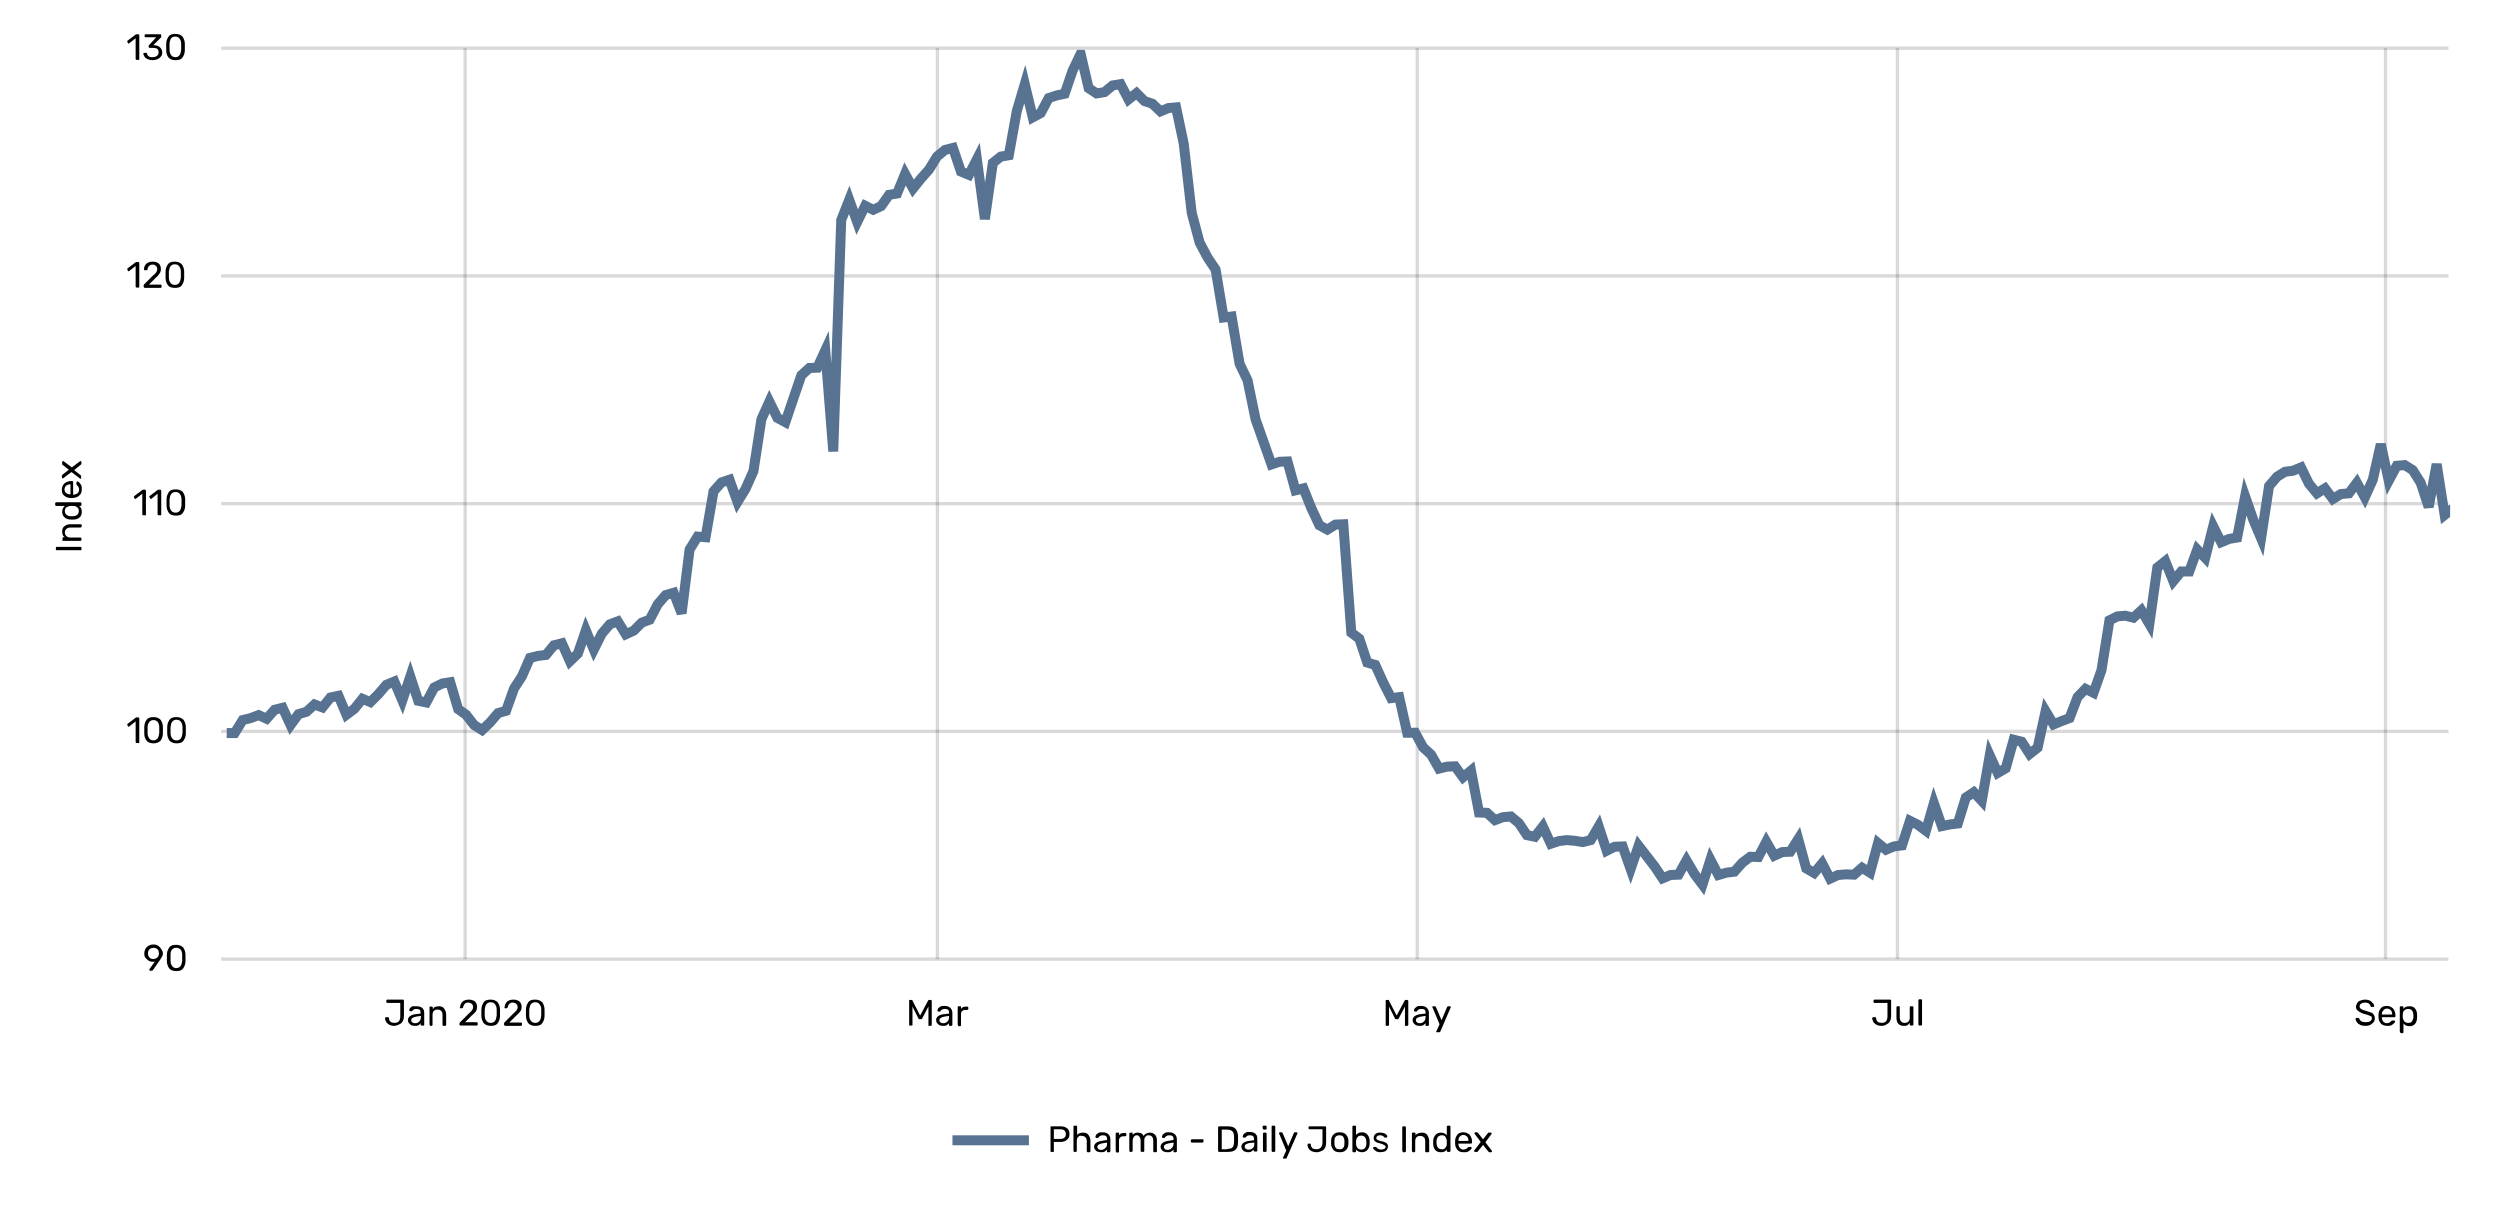 <?xml version="1.0" encoding="utf-8"?>
<!-- Generator: Adobe Illustrator 24.3.0, SVG Export Plug-In . SVG Version: 6.00 Build 0)  -->
<svg xmlns="http://www.w3.org/2000/svg" xmlns:xlink="http://www.w3.org/1999/xlink" version="1.1" id="Layer_1" x="0px" y="0px" viewBox="0 0 752 365" style="enable-background:new 0 0 752 365;" xml:space="preserve" width="752" height="365">
<style type="text/css">
	.st0{fill:#FFFFFF;fill-opacity:0;}
	.st1{clip-path:url(#SVGID_2_);}
	.st2{display:none;}
	.st3{display:inline;fill:none;stroke:#000000;stroke-opacity:0.15;}
	.st4{fill:none;stroke:#000000;stroke-opacity:0.15;}
	.st5{clip-path:url(#SVGID_4_);}
	.st6{fill:none;}
	.st7{fill:none;stroke:#587391;stroke-width:3;}
	.st8{opacity:0;clip-path:url(#SVGID_8_);}
	.st9{opacity:0;}
	.st10{opacity:0;fill:none;}
	.st11{display:none;fill:none;stroke:#000000;stroke-opacity:0.4;stroke-dasharray:3,3;}
	.st12{display:none;fill:#6794DC;stroke:#FFFFFF;stroke-opacity:0;}
	.st13{display:none;stroke:#FFFFFF;}
	.st14{enable-background:new    ;}
	.st15{display:none;fill:none;stroke:#000000;stroke-opacity:0.15;}
	.st16{display:inline;}
	.st17{fill:none;stroke:#000000;stroke-opacity:0;}
	.st18{fill:#FFFFFF;fill-opacity:0;stroke:#999999;stroke-opacity:0;}
	.st19{display:none;fill:#FFFFFF;fill-opacity:0.9;stroke:#FFFFFF;}
	.st20{display:none;fill:#FFFFFF;}
	.st21{display:none;fill:#F3F3F3;fill-opacity:0.8;}
	.st22{display:none;fill-opacity:0.2;}
	.st23{display:none;stroke:#000000;}
	.st24{fill:#FFFFFF;}
</style>
<g>
	<g>
		<rect class="st0" width="752" height="380"/>
	</g>
	<g>
		<g>
			<defs>
				<rect id="SVGID_1_" width="752" height="380"/>
			</defs>
			<clipPath id="SVGID_2_">
				<use xlink:href="#SVGID_1_" style="overflow:visible;"/>
			</clipPath>
			<g class="st1">
				<g transform="translate(15,15)">
					<g>
						<g>
							<g>
								<g>
									<g>
										<g>
											<g transform="translate(52,0)">
												<g>
													<rect class="st0" width="670" height="274"/>
												</g>
												<g>
													<g>
														<g>
															<g transform="translate(0,342.5)" class="st2">
																<path class="st3" d="M-0.5-0.5h670"/>
															</g>
															<g transform="translate(0,308.2)" class="st2">
																<path class="st3" d="M-0.5-0.5h670"/>
															</g>
															<g transform="translate(0,274)">
																<path class="st4" d="M-0.5-0.5h670"/>
															</g>
															<g transform="translate(0,239.7)" class="st2">
																<path class="st3" d="M-0.5-0.5h670"/>
															</g>
															<g transform="translate(0,205.5)">
																<path class="st4" d="M-0.5-0.5h670"/>
															</g>
															<g transform="translate(0,171.2)" class="st2">
																<path class="st3" d="M-0.5-0.5h670"/>
															</g>
															<g transform="translate(0,137)">
																<path class="st4" d="M-0.5-0.5h670"/>
															</g>
															<g transform="translate(0,102.7)" class="st2">
																<path class="st3" d="M-0.5-0.5h670"/>
															</g>
															<g transform="translate(0,68.5)">
																<path class="st4" d="M-0.5-0.5h670"/>
															</g>
															<g transform="translate(0,-68.5)" class="st2">
																<path class="st3" d="M-0.5-0.5h670"/>
															</g>
															<g>
																<path class="st4" d="M-0.5-0.5h670"/>
															</g>
															<g transform="translate(0,411)" class="st2">
																<path class="st3" d="M-0.5-0.5h670"/>
															</g>
														</g>
													</g>
													<g>
														<g>
															<g transform="translate(-362.378,0)" class="st2">
																<path class="st3" d="M-0.5-0.5v274"/>
															</g>
															<g transform="translate(-215.572,0)" class="st2">
																<path class="st3" d="M-0.5-0.5v274"/>
															</g>
															<g transform="translate(-71.035,0)" class="st2">
																<path class="st3" d="M-0.5-0.5v274"/>
															</g>
															<g transform="translate(73.403,0)">
																<path class="st4" d="M-0.5-0.5v274"/>
															</g>
															<g transform="translate(215.473,0)">
																<path class="st4" d="M-0.5-0.5v274"/>
															</g>
															<g transform="translate(359.813,0)">
																<path class="st4" d="M-0.5-0.5v274"/>
															</g>
															<g transform="translate(504.251,0)">
																<path class="st4" d="M-0.5-0.5v274"/>
															</g>
															<g transform="translate(651.057,0)">
																<path class="st4" d="M-0.5-0.5v274"/>
															</g>
															<g transform="translate(795.594,0)" class="st2">
																<path class="st3" d="M-0.5-0.5v274"/>
															</g>
														</g>
													</g>
													<g>
														<g>
															<g id="id-27029">
																<g>
																	<g>
																		<defs>
																			<polyline id="SVGID_3_" points="0,0 670,0 670,274 0,274 0,0                    "/>
																		</defs>
																		<clipPath id="SVGID_4_">
																			<use xlink:href="#SVGID_3_" style="overflow:visible;"/>
																		</clipPath>
																		<g class="st5">
																			<g>
																				<g>
																					<g>
																						<g>
																							<g>
																								<g>
																									<path class="st6" d="M0,0"/>
																								</g>
																								<g>
																									<path class="st7" d="M1.2,205.5L1.2,205.5L1.2,205.5h2.4l2.4-3.9l2.4-0.6l2.4-0.9l2.4,1.1l2.4-2.7l2.4-0.6                           l2.4,5.2l2.4-3.3l2.4-0.7l2.4-2.2l2.4,0.9l2.4-3l2.4-0.5l2.4,5.7l2.4-1.8l2.4-3l2.4,1l2.4-2.4l2.4-2.8                           l2.4-1l2.4,5.7l2.4-7.2l2.4,7.3l2.4,0.5l2.4-4.5l2.4-1.2l2.4-0.4l2.4,8.1l2.4,1.7l2.4,3.1l2.4,1.5l2.4-2.3                           l2.4-2.8l2.4-0.7l2.4-6.7l2.4-3.7l2.4-5.5l2.4-0.6l2.4-0.3l2.4-2.9l2.4-0.6l2.4,5.4l2.4-2.3l2.4-7l2.4,5.8                           l2.4-4.8l2.4-2.8l2.4-0.9l2.4,3.9l2.4-1.1l2.4-2.4l2.4-0.9l2.4-4.6l2.4-2.8l2.4-0.7l2.4,6.2l2.4-19.2                           l2.4-3.9l2.4,0.2l2.4-13.8l2.4-2.7l2.4-0.8l2.4,6.7l2.4-3.9l2.4-5.4l2.4-15.6l2.4-5.3l2.4,4.9l2.4,1.3                           l2.4-7.1l2.4-7l2.4-2.2l2.4-0.1l2.4-5.2l2.4,30.4l2.4-69.6l2.4-6.1l2.4,6.7l2.4-4.9l2.4,1.2l2.4-1.1                           l2.4-3.4l2.4-0.4l2.4-5.9l2.4,4.4l2.4-3l2.4-2.7l2.4-3.9l2.4-2l2.4-0.6l2.4,7.1l2.4,1l2.4-4.7l2.4,18                           l2.4-16.9l2.4-1.9l2.4-0.4l2.4-13.3l2.4-8.1l2.4,10l2.4-1.3l2.4-4.5l2.4-0.8l2.4-0.5l2.4-7l2.4-5l2.4,10.3                           l2.4,1.6l2.4-0.4l2.4-2l2.4-0.4l2.4,4.6l2.4-1.9l2.4,2.4l2.4,0.8l2.4,2.3l2.4-1l2.3-0.2l2.3,10.9l2.4,20.8                           l2.4,9l2.4,4.5l2.4,3.6l2.4,14.4l2.4-0.3l2.4,14.2l2.4,5l2.4,11.7l2.4,6.8l2.4,6.8l2.4-0.8l2.4-0.1                           l2.4,8.7l2.4-0.6l2.4,6l2.4,5.1l2.4,1.3l2.4-1.5l2.4-0.1l2.4,32.6l2.4,1.8l2.4,7.2l2.4,0.7l2.4,5.3                           l2.4,4.7l2.4-0.3l2.4,10.7h2.4l2.4,4.4l2.4,2.2l2.4,4.2l2.4-0.6l2.4-0.1l2.4,3.3l2.4-2l2.4,12.6l2.4,0.1                           l2.4,2.2l2.4-0.9l2.4-0.2l2.4,2l2.4,3.6l2.4,0.5l2.4-3.1l2.4,5.2l2.4-0.8l2.4-0.3l2.4,0.2l2.4,0.4l2.4-0.6                           l2.4-4.1l2.4,7.3l2.4-1.2l2.4-0.1l2.4,6.8l2.4-7l2.4,3.1l2.4,3.1l2.4,3.6l2.4-1l2.4-0.1l2.4-4.3l2.4,4.1                           l2.4,3.2l2.4-7.5l2.4,4.6l2.4-0.7l2.4-0.3l2.4-2.7l2.4-1.8l2.4,0.1l2.4-4.6l2.4,4.2l2.4-1.1l2.4-0.1                           l2.4-3.8l2.4,8.8l2.4,1.4l2.4-2.9l2.4,4.6l2.4-1.1l2.4-0.2l2.4,0.1l2.4-2.1l2.4,1.5l2.4-8.9l2.4,2l2.4-1                           l2.4-0.3l2.4-7.4l2.4,1.2l2.4,1.8l2.4-8.3l2.4,6.9l2.4-0.5l2.4-0.3l2.4-7.8l2.4-1.6l2.4,2.6l2.4-13.7                           l2.4,5.3l2.4-1.4l2.4-8.6l2.4,0.6l2.4,3.7l2.4-1.9l2.4-11l2.4,4l2.4-1l2.4-0.9l2.4-6.3l2.4-2.5l2.4,1.2                           l2.4-6.8l2.4-15l2.4-1.2l2.4-0.2l2.4,0.6l2.4-2.2l2.4,4.1l2.4-17l2.4-1.9l2.4,6l2.4-2.9h2.4l2.4-6.6                           l2.4,2.5l2.4-9.5l2.4,4.8l2.4-1l2.4-0.4l2.4-12.4l2.4,6.9l2.4,5.7l2.4-15.7l2.4-2.8l2.4-1.5l2.4-0.3l2.4-1                           l2.4,4.9l2.4,2.9l2.4-1.5l2.4,3.2l2.4-1.5l2.4-0.2l2.4-3.2l2.4,4.4l2.4-5.3l2.4-10.7l2.4,11l2.4-4.5                           l2.4-0.2l2.4,1.5l2.4,3.8l2.4,7.3l2.4-12.9l2.4,15.3l2.4-1.9l2.4-0.2l2.4-14.6l2.4,3.2"/>
																								</g>
																							</g>
																						</g>
																					</g>
																				</g>
																			</g>
																		</g>
																	</g>
																</g>
																<desc id="id-27029-description">Pharma - Daily Jobs Index</desc>
															</g>
														</g>
													</g>
													<g>
														<defs>
															<rect id="SVGID_5_" width="670" height="274"/>
														</defs>
														<clipPath id="SVGID_6_">
															<use xlink:href="#SVGID_5_" style="overflow:visible;"/>
														</clipPath>
													</g>
													<g>
														<defs>
															<rect id="SVGID_7_" width="670" height="274"/>
														</defs>
														<clipPath id="SVGID_8_">
															<use xlink:href="#SVGID_7_" style="overflow:visible;"/>
														</clipPath>
														<g class="st8">
															<g>
																<g class="st9">
																	<path class="st10" d="M0,274"/>
																</g>
																<g transform="translate(661.5,0)">
																	<path class="st11" d="M0,0v274"/>
																</g>
																<g transform="translate(0,24.4)">
																	<path class="st11" d="M0,0h670"/>
																</g>
															</g>
														</g>
													</g>
													<g transform="translate(630,-3)" focusable="true" class="st9">
														<g transform="translate(0,8)">
															<path class="st12" d="M17,0h1c9.4,0,17,7.6,17,17l0,0c0,9.4-7.6,17-17,17h-1C7.6,34,0,26.4,0,17l0,0                 C0,7.6,7.6,0,17,0z"/>
														</g>
														<g transform="translate(9,9)">
															<g transform="translate(0,8)">
																<path class="st13" d="M2.5,7.5h11"/>
															</g>
															<g transform="translate(17,8)">
															</g>
														</g>
													</g>
												</g>
											</g>
											<g>
												<g>
													<g>
														<g>
															<g transform="translate(0,151.49) rotate(-90)">
																<g>
																	<g class="st14">
																		<path d="M1,9.4C1,9.4,1,9.3,1,9.2V2C1,2,1,1.9,1,1.9c0,0,0.1-0.1,0.2-0.1h0.5c0.1,0,0.1,0,0.2,0.1C2,1.9,2,2,2,2                    v7.2c0,0.1,0,0.1-0.1,0.2S1.8,9.5,1.8,9.5H1.2C1.1,9.5,1.1,9.5,1,9.4z"/>
																		<path d="M3.9,9.4c0,0-0.1-0.1-0.1-0.2V4c0-0.1,0-0.1,0.1-0.2S4,3.8,4.1,3.8h0.5c0.1,0,0.1,0,0.2,0.1                    c0,0,0.1,0.1,0.1,0.2v0.5C5,4.2,5.3,4,5.5,3.9c0.3-0.1,0.7-0.2,1.1-0.2c0.7,0,1.3,0.2,1.6,0.7                    c0.4,0.5,0.6,1,0.6,1.8v3.1c0,0.1,0,0.1-0.1,0.2c0,0-0.1,0.1-0.2,0.1H8.1C8,9.5,8,9.5,7.9,9.4                    c0,0-0.1-0.1-0.1-0.2v-3c0-0.5-0.1-0.9-0.4-1.2C7.2,4.7,6.8,4.5,6.4,4.5C5.9,4.5,5.5,4.7,5.2,5S4.8,5.7,4.8,6.2v3                    c0,0.1,0,0.1-0.1,0.2c0,0-0.1,0.1-0.2,0.1H4.1C4,9.5,3.9,9.5,3.9,9.4z"/>
																		<path d="M10.8,8.9c-0.4-0.5-0.6-1.1-0.6-1.9l0-0.3l0-0.3c0-0.8,0.2-1.4,0.6-1.9c0.4-0.5,1-0.8,1.7-0.8                    s1.4,0.3,1.8,0.8V1.9c0-0.1,0-0.1,0.1-0.2c0,0,0.1-0.1,0.2-0.1h0.5c0.1,0,0.1,0,0.2,0.1s0.1,0.1,0.1,0.2v7.3                    c0,0.1,0,0.1-0.1,0.2s-0.1,0.1-0.2,0.1h-0.5c-0.1,0-0.1,0-0.2-0.1s-0.1-0.1-0.1-0.2V8.8c-0.4,0.6-1,0.8-1.8,0.8                    C11.8,9.6,11.2,9.4,10.8,8.9z M13.9,8.2c0.3-0.3,0.4-0.7,0.4-1.2c0-0.1,0-0.2,0-0.4c0-0.2,0-0.3,0-0.4                    c0-0.4-0.2-0.8-0.4-1.2s-0.7-0.5-1.1-0.5c-0.5,0-0.9,0.2-1.2,0.5c-0.2,0.3-0.4,0.8-0.4,1.3l0,0.3                    c0,1.4,0.5,2.1,1.6,2.1C13.3,8.7,13.6,8.6,13.9,8.2z"/>
																		<path d="M17.5,8.9C17,8.4,16.8,7.8,16.7,7l0-0.4l0-0.4c0-0.8,0.3-1.4,0.7-1.9s1-0.7,1.8-0.7                    c0.8,0,1.4,0.3,1.9,0.8c0.4,0.5,0.7,1.2,0.7,2.1v0.2c0,0.1,0,0.1-0.1,0.2c0,0-0.1,0.1-0.2,0.1h-3.8v0.1                    c0,0.5,0.2,0.9,0.4,1.2c0.3,0.3,0.6,0.5,1.1,0.5c0.3,0,0.6-0.1,0.8-0.2s0.4-0.3,0.5-0.4C20.6,8.1,20.7,8,20.7,8                    s0.1,0,0.2,0h0.5c0.1,0,0.1,0,0.2,0.1c0,0,0.1,0.1,0.1,0.1c0,0.2-0.1,0.4-0.3,0.6c-0.2,0.2-0.5,0.4-0.8,0.6                    c-0.4,0.2-0.8,0.2-1.2,0.2C18.5,9.6,17.9,9.4,17.5,8.9z M20.8,6.2L20.8,6.2c0-0.5-0.1-1-0.4-1.3                    c-0.3-0.3-0.7-0.5-1.1-0.5c-0.5,0-0.9,0.2-1.1,0.5c-0.3,0.3-0.4,0.7-0.4,1.3v0H20.8z"/>
																		<path d="M22.6,9.4c0,0-0.1-0.1-0.1-0.2c0-0.1,0-0.1,0.1-0.2l1.9-2.5l-1.8-2.4c-0.1-0.1-0.1-0.1-0.1-0.2                    c0-0.1,0-0.1,0.1-0.2c0,0,0.1-0.1,0.2-0.1h0.5c0.1,0,0.2,0.1,0.3,0.2l1.5,1.9l1.5-1.9c0-0.1,0.1-0.1,0.1-0.1                    c0,0,0.1,0,0.2,0h0.5c0.1,0,0.1,0,0.2,0.1s0.1,0.1,0.1,0.2c0,0.1,0,0.1-0.1,0.2l-1.8,2.4L27.7,9                    c0.1,0.1,0.1,0.1,0.1,0.2c0,0.1,0,0.1-0.1,0.2s-0.1,0.1-0.2,0.1H27c-0.1,0-0.2-0.1-0.3-0.2l-1.6-2l-1.6,2                    c0,0.1-0.1,0.1-0.1,0.1c0,0-0.1,0-0.2,0h-0.5C22.7,9.5,22.6,9.5,22.6,9.4z"/>
																	</g>
																</g>
															</g>
															<g transform="translate(0,380)" class="st9">
																<path class="st15" d="M-0.5-0.5h752"/>
															</g>
															<g transform="translate(13,0)">
																<g>
																	<g transform="translate(39,137)" class="st9">
																		<g transform="translate(-29,-6.508)">
																			<g class="st14">
																				<g>
																					<path d="M2.9,9.4c0,0-0.1-0.1-0.1-0.2V3L0.9,4.5c-0.1,0-0.1,0.1-0.2,0.1c-0.1,0-0.1,0-0.2-0.1L0.3,4.1                       C0.3,4,0.3,4,0.3,3.9c0-0.1,0-0.1,0.1-0.2l2.4-1.8c0.1-0.1,0.2-0.1,0.3-0.1h0.5c0.1,0,0.1,0,0.2,0.1                       c0,0,0.1,0.1,0.1,0.2v7.2c0,0.1,0,0.1-0.1,0.2S3.6,9.5,3.6,9.5H3C3,9.5,2.9,9.5,2.9,9.4z"/>
																					<path d="M5.3,9.4c0,0-0.1-0.1-0.1-0.2V8.9c0-0.2,0.1-0.3,0.3-0.5L7.9,6C8.4,5.6,8.8,5.2,9,4.9                       C9.2,4.6,9.3,4.3,9.3,4c0-0.4-0.1-0.8-0.4-1C8.7,2.7,8.4,2.6,7.9,2.6c-0.4,0-0.8,0.1-1,0.4                       C6.6,3.2,6.4,3.6,6.4,4c0,0.1-0.1,0.1-0.1,0.2c-0.1,0-0.1,0.1-0.2,0.1H5.6c-0.1,0-0.1,0-0.2-0.1S5.3,4.1,5.3,4                       c0-0.4,0.1-0.8,0.3-1.1C5.8,2.6,6.1,2.3,6.5,2c0.4-0.2,0.8-0.3,1.4-0.3c0.8,0,1.4,0.2,1.9,0.6                       c0.4,0.4,0.6,1,0.6,1.6c0,0.5-0.1,0.9-0.3,1.2C9.8,5.6,9.5,6,9,6.4L6.8,8.6h3.5c0.1,0,0.1,0,0.2,0.1                       s0.1,0.1,0.1,0.2v0.4c0,0.1,0,0.1-0.1,0.2c0,0-0.1,0.1-0.2,0.1H5.5C5.4,9.5,5.3,9.5,5.3,9.4z"/>
																					<path d="M12.9,9.3c-0.4-0.2-0.7-0.5-0.9-0.8c-0.2-0.3-0.3-0.7-0.3-1v0c0-0.1,0-0.1,0.1-0.1                       c0,0,0.1-0.1,0.2-0.1h0.5c0.2,0,0.3,0.1,0.3,0.2c0.1,0.4,0.3,0.7,0.6,0.9c0.3,0.2,0.6,0.3,1,0.3                       c0.5,0,0.9-0.2,1.2-0.5C15.9,7.9,16,7.5,16,7c0-0.5-0.2-0.9-0.5-1.2c-0.3-0.3-0.7-0.4-1.2-0.4                       c-0.3,0-0.5,0-0.6,0.1c-0.2,0.1-0.3,0.2-0.5,0.3c-0.1,0.1-0.2,0.1-0.2,0.2c-0.1,0-0.1,0-0.2,0h-0.5                       c-0.1,0-0.1,0-0.2-0.1c-0.1,0-0.1-0.1-0.1-0.2l0.3-3.7c0-0.2,0.1-0.3,0.3-0.3h3.8c0.1,0,0.1,0,0.2,0.1                       c0,0,0.1,0.1,0.1,0.2v0.4c0,0.1,0,0.1-0.1,0.2s-0.1,0.1-0.2,0.1h-3.2L13,4.9c0.4-0.2,0.8-0.4,1.4-0.4                       c0.5,0,0.9,0.1,1.3,0.3c0.4,0.2,0.7,0.5,1,0.9C17,6.1,17.1,6.5,17.1,7c0,0.5-0.1,1-0.4,1.4                       c-0.2,0.4-0.6,0.7-1,0.9c-0.4,0.2-0.9,0.3-1.4,0.3C13.7,9.6,13.3,9.5,12.9,9.3z"/>
																				</g>
																			</g>
																		</g>
																	</g>
																	<g transform="translate(39,342.5)" class="st2">
																		<g transform="translate(-24,-6.5)" class="st16">
																			<g class="st14">
																				<path d="M2,9.3C1.6,9.1,1.2,8.9,1,8.5C0.7,8.2,0.6,7.7,0.6,7.3c0-0.4,0.1-0.8,0.3-1.1s0.5-0.6,0.9-0.8                      C1.5,5.2,1.3,5,1.1,4.7C1,4.4,0.9,4.1,0.9,3.7c0-0.6,0.2-1.1,0.7-1.5c0.5-0.4,1.1-0.6,1.9-0.6s1.4,0.2,1.9,0.5                      c0.5,0.4,0.7,0.9,0.7,1.5c0,0.4-0.1,0.7-0.2,1C5.7,5,5.4,5.2,5.2,5.4C5.5,5.6,5.8,5.8,6,6.1                      c0.2,0.3,0.3,0.7,0.3,1.1c0,0.5-0.1,0.9-0.4,1.2C5.8,8.9,5.4,9.1,5,9.3C4.5,9.5,4,9.6,3.5,9.6                      C2.9,9.6,2.4,9.5,2,9.3z M4.8,8.3c0.3-0.3,0.5-0.6,0.5-1.1c0-0.4-0.2-0.8-0.5-1.1C4.4,6,4,5.8,3.5,5.8                      C3,5.8,2.5,6,2.2,6.2S1.6,6.9,1.6,7.3c0,0.4,0.2,0.8,0.5,1.1C2.5,8.6,3,8.7,3.5,8.7C4,8.7,4.4,8.6,4.8,8.3z                       M4.6,4.7c0.3-0.2,0.5-0.5,0.5-0.9c0-0.4-0.2-0.7-0.5-0.9S3.9,2.5,3.5,2.5C3,2.5,2.6,2.7,2.3,2.9                      S1.9,3.4,1.9,3.8S2,4.4,2.3,4.7S3,5,3.5,5C3.9,5,4.3,4.9,4.6,4.7z"/>
																				<path d="M8.4,8.8C7.9,8.2,7.7,7.5,7.7,6.6l0-0.9l0-1c0-0.9,0.3-1.6,0.7-2.2s1.1-0.8,2.1-0.8                      c0.9,0,1.6,0.3,2.1,0.8c0.4,0.6,0.7,1.3,0.7,2.2c0,0.2,0,0.5,0,1c0,0.4,0,0.7,0,0.9c0,0.9-0.3,1.6-0.7,2.2                      c-0.4,0.6-1.1,0.8-2.1,0.8C9.5,9.6,8.8,9.3,8.4,8.8z M11.7,8.1c0.3-0.4,0.4-0.9,0.5-1.6c0-0.2,0-0.5,0-0.9                      c0-0.4,0-0.7,0-0.9c0-0.7-0.2-1.2-0.5-1.6c-0.3-0.4-0.7-0.6-1.3-0.6c-0.6,0-1,0.2-1.3,0.6                      C8.9,3.5,8.7,4.1,8.7,4.7l0,0.9l0,0.9c0,0.7,0.2,1.2,0.5,1.6s0.7,0.6,1.3,0.6C11,8.7,11.4,8.5,11.7,8.1z"/>
																			</g>
																		</g>
																	</g>
																	<g transform="translate(39,308.2)" class="st2">
																		<g transform="translate(-24,-6.5)" class="st16">
																			<g class="st14">
																				<path d="M2,9.3C1.6,9.1,1.2,8.9,1,8.5C0.7,8.2,0.6,7.7,0.6,7.3c0-0.4,0.1-0.8,0.3-1.1s0.5-0.6,0.9-0.8                      C1.5,5.2,1.3,5,1.1,4.7C1,4.4,0.9,4.1,0.9,3.7c0-0.6,0.2-1.1,0.7-1.5c0.5-0.4,1.1-0.6,1.9-0.6s1.4,0.2,1.9,0.5                      c0.5,0.4,0.7,0.9,0.7,1.5c0,0.4-0.1,0.7-0.2,1C5.7,5,5.4,5.2,5.2,5.4C5.5,5.6,5.8,5.8,6,6.1                      c0.2,0.3,0.3,0.7,0.3,1.1c0,0.5-0.1,0.9-0.4,1.2C5.8,8.9,5.4,9.1,5,9.3C4.5,9.5,4,9.6,3.5,9.6                      C2.9,9.6,2.4,9.5,2,9.3z M4.8,8.3c0.3-0.3,0.5-0.6,0.5-1.1c0-0.4-0.2-0.8-0.5-1.1C4.4,6,4,5.8,3.5,5.8                      C3,5.8,2.5,6,2.2,6.2S1.6,6.9,1.6,7.3c0,0.4,0.2,0.8,0.5,1.1C2.5,8.6,3,8.7,3.5,8.7C4,8.7,4.4,8.6,4.8,8.3z                       M4.6,4.7c0.3-0.2,0.5-0.5,0.5-0.9c0-0.4-0.2-0.7-0.5-0.9S3.9,2.5,3.5,2.5C3,2.5,2.6,2.7,2.3,2.9                      S1.9,3.4,1.9,3.8S2,4.4,2.3,4.7S3,5,3.5,5C3.9,5,4.3,4.9,4.6,4.7z"/>
																				<path d="M8.7,9.3C8.3,9.1,8,8.8,7.8,8.5c-0.2-0.3-0.3-0.7-0.3-1v0c0-0.1,0-0.1,0.1-0.1c0,0,0.1-0.1,0.2-0.1h0.5                      c0.2,0,0.3,0.1,0.3,0.2c0.1,0.4,0.3,0.7,0.6,0.9c0.3,0.2,0.6,0.3,1,0.3c0.5,0,0.9-0.2,1.2-0.5                      c0.3-0.3,0.5-0.7,0.5-1.3c0-0.5-0.2-0.9-0.5-1.2c-0.3-0.3-0.7-0.4-1.2-0.4c-0.3,0-0.5,0-0.6,0.1                      C9.4,5.5,9.2,5.6,9,5.8C8.9,5.8,8.9,5.9,8.8,5.9C8.7,6,8.7,6,8.6,6H8.1C8,6,7.9,5.9,7.9,5.9                      c-0.1,0-0.1-0.1-0.1-0.2l0.3-3.7c0-0.2,0.1-0.3,0.3-0.3h3.8c0.1,0,0.1,0,0.2,0.1c0,0,0.1,0.1,0.1,0.2v0.4                      c0,0.1,0,0.1-0.1,0.2s-0.1,0.1-0.2,0.1H9.1L8.9,4.9c0.4-0.2,0.8-0.4,1.4-0.4c0.5,0,0.9,0.1,1.3,0.3                      c0.4,0.2,0.7,0.5,1,0.9C12.8,6,13,6.5,13,7c0,0.5-0.1,1-0.4,1.4c-0.2,0.4-0.6,0.7-1,0.9                      c-0.4,0.2-0.9,0.3-1.4,0.3C9.6,9.6,9.1,9.5,8.7,9.3z"/>
																			</g>
																		</g>
																	</g>
																	<g transform="translate(39,274)">
																		<g transform="translate(-24,-6.5)">
																			<g class="st14">
																				<path d="M2,9.4c0,0-0.1-0.1-0.1-0.2c0-0.1,0-0.1,0-0.1l1.7-2.4C3.5,6.8,3.3,6.8,3,6.8c-0.5,0-1-0.1-1.4-0.4                      S1,5.9,0.7,5.5S0.4,4.7,0.4,4.3c0-0.4,0.1-0.9,0.3-1.3c0.2-0.4,0.5-0.7,0.9-1c0.4-0.2,0.9-0.4,1.5-0.4                      c0.6,0,1.1,0.1,1.5,0.4s0.7,0.6,0.9,1C5.8,3.4,6,3.8,6,4.3C6,4.7,5.9,5,5.7,5.3s-0.3,0.6-0.6,1L3,9.3                      C3,9.3,2.9,9.4,2.9,9.4c0,0-0.1,0.1-0.2,0.1H2.1C2.1,9.5,2,9.5,2,9.4z M4,5.7c0.3-0.1,0.5-0.3,0.6-0.6                      c0.2-0.3,0.2-0.5,0.2-0.9c0-0.3-0.1-0.6-0.2-0.9C4.5,3.1,4.3,2.9,4,2.8C3.8,2.7,3.5,2.6,3.2,2.6                      c-0.3,0-0.6,0.1-0.9,0.2C2.1,2.9,1.9,3.1,1.7,3.4C1.6,3.6,1.5,3.9,1.5,4.3c0,0.3,0.1,0.6,0.2,0.9                      c0.2,0.3,0.4,0.4,0.6,0.6c0.3,0.1,0.5,0.2,0.9,0.2C3.5,5.9,3.8,5.9,4,5.7z"/>
																				<path d="M7.9,8.8C7.5,8.2,7.2,7.5,7.2,6.6l0-0.9l0-1c0-0.9,0.3-1.6,0.7-2.2S9,1.7,10,1.7c0.9,0,1.6,0.3,2.1,0.8                      c0.4,0.6,0.7,1.3,0.7,2.2c0,0.2,0,0.5,0,1c0,0.4,0,0.7,0,0.9c0,0.9-0.3,1.6-0.7,2.2c-0.4,0.6-1.1,0.8-2.1,0.8                      C9,9.6,8.3,9.3,7.9,8.8z M11.3,8.1c0.3-0.4,0.4-0.9,0.5-1.6c0-0.2,0-0.5,0-0.9c0-0.4,0-0.7,0-0.9                      c0-0.7-0.2-1.2-0.5-1.6C11,2.8,10.5,2.6,10,2.6c-0.6,0-1,0.2-1.3,0.6C8.4,3.5,8.3,4.1,8.3,4.7l0,0.9l0,0.9                      c0,0.7,0.2,1.2,0.5,1.6S9.4,8.7,10,8.7C10.5,8.7,11,8.5,11.3,8.1z"/>
																			</g>
																		</g>
																	</g>
																	<g transform="translate(39,239.7)" class="st2">
																		<g transform="translate(-24,-6.5)" class="st16">
																			<g class="st14">
																				<path d="M2,9.4c0,0-0.1-0.1-0.1-0.2c0-0.1,0-0.1,0-0.1l1.7-2.4C3.5,6.8,3.3,6.8,3,6.8c-0.5,0-1-0.1-1.4-0.4                      S1,5.9,0.7,5.5S0.4,4.7,0.4,4.3c0-0.4,0.1-0.9,0.3-1.3c0.2-0.4,0.5-0.7,0.9-1c0.4-0.2,0.9-0.4,1.5-0.4                      c0.6,0,1.1,0.1,1.5,0.4s0.7,0.6,0.9,1C5.8,3.4,6,3.8,6,4.3C6,4.7,5.9,5,5.7,5.3s-0.3,0.6-0.6,1L3,9.3                      C3,9.3,2.9,9.4,2.9,9.4c0,0-0.1,0.1-0.2,0.1H2.1C2.1,9.5,2,9.5,2,9.4z M4,5.7c0.3-0.1,0.5-0.3,0.6-0.6                      c0.2-0.3,0.2-0.5,0.2-0.9c0-0.3-0.1-0.6-0.2-0.9C4.5,3.1,4.3,2.9,4,2.8C3.8,2.7,3.5,2.6,3.2,2.6                      c-0.3,0-0.6,0.1-0.9,0.2C2.1,2.9,1.9,3.1,1.7,3.4C1.6,3.6,1.5,3.9,1.5,4.3c0,0.3,0.1,0.6,0.2,0.9                      c0.2,0.3,0.4,0.4,0.6,0.6c0.3,0.1,0.5,0.2,0.9,0.2C3.5,5.9,3.8,5.9,4,5.7z"/>
																				<path d="M8.3,9.3C7.9,9.1,7.6,8.8,7.3,8.5C7.1,8.2,7,7.9,7,7.5v0c0-0.1,0-0.1,0.1-0.1c0,0,0.1-0.1,0.2-0.1h0.5                      c0.2,0,0.3,0.1,0.3,0.2c0.1,0.4,0.3,0.7,0.6,0.9c0.3,0.2,0.6,0.3,1,0.3c0.5,0,0.9-0.2,1.2-0.5                      c0.3-0.3,0.5-0.7,0.5-1.3c0-0.5-0.2-0.9-0.5-1.2c-0.3-0.3-0.7-0.4-1.2-0.4c-0.3,0-0.5,0-0.6,0.1                      C8.9,5.5,8.7,5.6,8.6,5.8C8.5,5.8,8.4,5.9,8.3,5.9C8.3,6,8.2,6,8.1,6H7.6c-0.1,0-0.1,0-0.2-0.1                      c-0.1,0-0.1-0.1-0.1-0.2l0.3-3.7c0-0.2,0.1-0.3,0.3-0.3h3.8c0.1,0,0.1,0,0.2,0.1C12,1.9,12,2,12,2v0.4                      c0,0.1,0,0.1-0.1,0.2s-0.1,0.1-0.2,0.1H8.6L8.4,4.9c0.4-0.2,0.8-0.4,1.4-0.4c0.5,0,0.9,0.1,1.3,0.3                      c0.4,0.2,0.7,0.5,1,0.9C12.4,6,12.5,6.5,12.5,7c0,0.5-0.1,1-0.4,1.4c-0.2,0.4-0.6,0.7-1,0.9                      c-0.4,0.2-0.9,0.3-1.4,0.3C9.2,9.6,8.7,9.5,8.3,9.3z"/>
																			</g>
																		</g>
																	</g>
																	<g transform="translate(39,205.5)">
																		<g transform="translate(-29,-6.5)">
																			<g class="st14">
																				<path d="M2.9,9.4c0,0-0.1-0.1-0.1-0.2V3L0.9,4.5c-0.1,0-0.1,0.1-0.2,0.1c-0.1,0-0.1,0-0.2-0.1L0.3,4.1                      C0.3,4,0.3,4,0.3,3.9c0-0.1,0-0.1,0.1-0.2l2.4-1.8c0.1-0.1,0.2-0.1,0.3-0.1h0.5c0.1,0,0.1,0,0.2,0.1                      c0,0,0.1,0.1,0.1,0.2v7.2c0,0.1,0,0.1-0.1,0.2S3.6,9.5,3.6,9.5H3C3,9.5,2.9,9.5,2.9,9.4z"/>
																				<path d="M6.1,8.8C5.6,8.2,5.4,7.5,5.4,6.6l0-0.9l0-1c0-0.9,0.3-1.6,0.7-2.2s1.1-0.8,2.1-0.8                      c0.9,0,1.6,0.3,2.1,0.8c0.4,0.6,0.7,1.3,0.7,2.2c0,0.2,0,0.5,0,1c0,0.4,0,0.7,0,0.9c0,0.9-0.3,1.6-0.7,2.2                      C9.8,9.3,9.1,9.6,8.2,9.6C7.2,9.6,6.5,9.3,6.1,8.8z M9.4,8.1c0.3-0.4,0.4-0.9,0.5-1.6c0-0.2,0-0.5,0-0.9                      c0-0.4,0-0.7,0-0.9c0-0.7-0.2-1.2-0.5-1.6C9.1,2.8,8.7,2.6,8.2,2.6c-0.6,0-1,0.2-1.3,0.6                      C6.6,3.5,6.4,4.1,6.4,4.7l0,0.9l0,0.9c0,0.7,0.2,1.2,0.5,1.6s0.7,0.6,1.3,0.6C8.7,8.7,9.1,8.5,9.4,8.1z"/>
																				<path d="M13,8.8c-0.4-0.6-0.7-1.3-0.7-2.2l0-0.9l0-1c0-0.9,0.3-1.6,0.7-2.2s1.1-0.8,2.1-0.8                      c0.9,0,1.6,0.3,2.1,0.8c0.4,0.6,0.7,1.3,0.7,2.2c0,0.2,0,0.5,0,1c0,0.4,0,0.7,0,0.9c0,0.9-0.3,1.6-0.7,2.2                      c-0.4,0.6-1.1,0.8-2.1,0.8C14.2,9.6,13.5,9.3,13,8.8z M16.4,8.1c0.3-0.4,0.4-0.9,0.5-1.6c0-0.2,0-0.5,0-0.9                      c0-0.4,0-0.7,0-0.9c0-0.7-0.2-1.2-0.5-1.6c-0.3-0.4-0.7-0.6-1.3-0.6c-0.6,0-1,0.2-1.3,0.6                      c-0.3,0.4-0.4,0.9-0.5,1.6l0,0.9l0,0.9c0,0.7,0.2,1.2,0.5,1.6s0.7,0.6,1.3,0.6C15.7,8.7,16.1,8.5,16.4,8.1z"/>
																			</g>
																		</g>
																	</g>
																	<g transform="translate(39,171.2)" class="st2">
																		<g transform="translate(-29,-6.5)" class="st16">
																			<g class="st14">
																				<path d="M2.9,9.4c0,0-0.1-0.1-0.1-0.2V3L0.9,4.5c-0.1,0-0.1,0.1-0.2,0.1c-0.1,0-0.1,0-0.2-0.1L0.3,4.1                      C0.3,4,0.3,4,0.3,3.9c0-0.1,0-0.1,0.1-0.2l2.4-1.8c0.1-0.1,0.2-0.1,0.3-0.1h0.5c0.1,0,0.1,0,0.2,0.1                      c0,0,0.1,0.1,0.1,0.2v7.2c0,0.1,0,0.1-0.1,0.2S3.6,9.5,3.6,9.5H3C3,9.5,2.9,9.5,2.9,9.4z"/>
																				<path d="M6.1,8.8C5.6,8.2,5.4,7.5,5.4,6.6l0-0.9l0-1c0-0.9,0.3-1.6,0.7-2.2s1.1-0.8,2.1-0.8                      c0.9,0,1.6,0.3,2.1,0.8c0.4,0.6,0.7,1.3,0.7,2.2c0,0.2,0,0.5,0,1c0,0.4,0,0.7,0,0.9c0,0.9-0.3,1.6-0.7,2.2                      C9.8,9.3,9.1,9.6,8.2,9.6C7.2,9.6,6.5,9.3,6.1,8.8z M9.4,8.1c0.3-0.4,0.4-0.9,0.5-1.6c0-0.2,0-0.5,0-0.9                      c0-0.4,0-0.7,0-0.9c0-0.7-0.2-1.2-0.5-1.6C9.1,2.8,8.7,2.6,8.2,2.6c-0.6,0-1,0.2-1.3,0.6                      C6.6,3.5,6.4,4.1,6.4,4.7l0,0.9l0,0.9c0,0.7,0.2,1.2,0.5,1.6s0.7,0.6,1.3,0.6C8.7,8.7,9.1,8.5,9.4,8.1z"/>
																				<path d="M13.4,9.3c-0.4-0.2-0.7-0.5-0.9-0.8c-0.2-0.3-0.3-0.7-0.3-1v0c0-0.1,0-0.1,0.1-0.1c0,0,0.1-0.1,0.2-0.1                      h0.5c0.2,0,0.3,0.1,0.3,0.2c0.1,0.4,0.3,0.7,0.6,0.9c0.3,0.2,0.6,0.3,1,0.3c0.5,0,0.9-0.2,1.2-0.5                      c0.3-0.3,0.5-0.7,0.5-1.3c0-0.5-0.2-0.9-0.5-1.2c-0.3-0.3-0.7-0.4-1.2-0.4c-0.3,0-0.5,0-0.6,0.1                      c-0.2,0.1-0.3,0.2-0.5,0.3c-0.1,0.1-0.2,0.1-0.2,0.2c-0.1,0-0.1,0-0.2,0h-0.5c-0.1,0-0.1,0-0.2-0.1                      c-0.1,0-0.1-0.1-0.1-0.2l0.3-3.7c0-0.2,0.1-0.3,0.3-0.3h3.8c0.1,0,0.1,0,0.2,0.1c0,0,0.1,0.1,0.1,0.2v0.4                      c0,0.1,0,0.1-0.1,0.2S17,2.7,16.9,2.7h-3.2l-0.2,2.2c0.4-0.2,0.8-0.4,1.4-0.4c0.5,0,0.9,0.1,1.3,0.3                      c0.4,0.2,0.7,0.5,1,0.9C17.5,6,17.6,6.5,17.6,7c0,0.5-0.1,1-0.4,1.4c-0.2,0.4-0.6,0.7-1,0.9                      c-0.4,0.2-0.9,0.3-1.4,0.3C14.3,9.6,13.8,9.5,13.4,9.3z"/>
																			</g>
																		</g>
																	</g>
																	<g transform="translate(39,137)">
																		<g transform="translate(-27,-6.5)">
																			<g class="st14">
																				<path d="M2.9,9.4c0,0-0.1-0.1-0.1-0.2V3L0.9,4.5c-0.1,0-0.1,0.1-0.2,0.1c-0.1,0-0.1,0-0.2-0.1L0.3,4.1                      C0.3,4,0.3,4,0.3,3.9c0-0.1,0-0.1,0.1-0.2l2.4-1.8c0.1-0.1,0.2-0.1,0.3-0.1h0.5c0.1,0,0.1,0,0.2,0.1                      c0,0,0.1,0.1,0.1,0.2v7.2c0,0.1,0,0.1-0.1,0.2S3.6,9.5,3.6,9.5H3C3,9.5,2.9,9.5,2.9,9.4z"/>
																				<path d="M7.5,9.4c0,0-0.1-0.1-0.1-0.2V3L5.6,4.5c-0.1,0-0.1,0.1-0.2,0.1c-0.1,0-0.1,0-0.2-0.1L5,4.1                      C5,4,4.9,4,4.9,3.9c0-0.1,0-0.1,0.1-0.2l2.4-1.8c0.1-0.1,0.2-0.1,0.3-0.1h0.5c0.1,0,0.1,0,0.2,0.1                      c0,0,0.1,0.1,0.1,0.2v7.2c0,0.1,0,0.1-0.1,0.2S8.3,9.5,8.2,9.5H7.7C7.6,9.5,7.6,9.5,7.5,9.4z"/>
																				<path d="M10.8,8.8c-0.4-0.6-0.7-1.3-0.7-2.2l0-0.9l0-1c0-0.9,0.3-1.6,0.7-2.2s1.1-0.8,2.1-0.8                      c0.9,0,1.6,0.3,2.1,0.8c0.4,0.6,0.7,1.3,0.7,2.2c0,0.2,0,0.5,0,1c0,0.4,0,0.7,0,0.9c0,0.9-0.3,1.6-0.7,2.2                      c-0.4,0.6-1.1,0.8-2.1,0.8C11.9,9.6,11.2,9.3,10.8,8.8z M14.1,8.1c0.3-0.4,0.4-0.9,0.5-1.6c0-0.2,0-0.5,0-0.9                      c0-0.4,0-0.7,0-0.9c0-0.7-0.2-1.2-0.5-1.6c-0.3-0.4-0.7-0.6-1.3-0.6c-0.6,0-1,0.2-1.3,0.6                      c-0.3,0.4-0.4,0.9-0.5,1.6l0,0.9l0,0.9c0,0.7,0.2,1.2,0.5,1.6s0.7,0.6,1.3,0.6C13.4,8.7,13.8,8.5,14.1,8.1z"/>
																			</g>
																		</g>
																	</g>
																	<g transform="translate(39,102.7)" class="st2">
																		<g transform="translate(-27,-6.5)" class="st16">
																			<g class="st14">
																				<path d="M2.9,9.4c0,0-0.1-0.1-0.1-0.2V3L0.9,4.5c-0.1,0-0.1,0.1-0.2,0.1c-0.1,0-0.1,0-0.2-0.1L0.3,4.1                      C0.3,4,0.3,4,0.3,3.9c0-0.1,0-0.1,0.1-0.2l2.4-1.8c0.1-0.1,0.2-0.1,0.3-0.1h0.5c0.1,0,0.1,0,0.2,0.1                      c0,0,0.1,0.1,0.1,0.2v7.2c0,0.1,0,0.1-0.1,0.2S3.6,9.5,3.6,9.5H3C3,9.5,2.9,9.5,2.9,9.4z"/>
																				<path d="M7.5,9.4c0,0-0.1-0.1-0.1-0.2V3L5.6,4.5c-0.1,0-0.1,0.1-0.2,0.1c-0.1,0-0.1,0-0.2-0.1L5,4.1                      C5,4,4.9,4,4.9,3.9c0-0.1,0-0.1,0.1-0.2l2.4-1.8c0.1-0.1,0.2-0.1,0.3-0.1h0.5c0.1,0,0.1,0,0.2,0.1                      c0,0,0.1,0.1,0.1,0.2v7.2c0,0.1,0,0.1-0.1,0.2S8.3,9.5,8.2,9.5H7.7C7.6,9.5,7.6,9.5,7.5,9.4z"/>
																				<path d="M11.1,9.3c-0.4-0.2-0.7-0.5-0.9-0.8c-0.2-0.3-0.3-0.7-0.3-1v0c0-0.1,0-0.1,0.1-0.1c0,0,0.1-0.1,0.2-0.1                      h0.5c0.2,0,0.3,0.1,0.3,0.2c0.1,0.4,0.3,0.7,0.6,0.9c0.3,0.2,0.6,0.3,1,0.3c0.5,0,0.9-0.2,1.2-0.5                      c0.3-0.3,0.5-0.7,0.5-1.3c0-0.5-0.2-0.9-0.5-1.2c-0.3-0.3-0.7-0.4-1.2-0.4c-0.3,0-0.5,0-0.6,0.1                      c-0.2,0.1-0.3,0.2-0.5,0.3c-0.1,0.1-0.2,0.1-0.2,0.2c-0.1,0-0.1,0-0.2,0h-0.5c-0.1,0-0.1,0-0.2-0.1                      c-0.1,0-0.1-0.1-0.1-0.2l0.3-3.7c0-0.2,0.1-0.3,0.3-0.3h3.8c0.1,0,0.1,0,0.2,0.1c0,0,0.1,0.1,0.1,0.2v0.4                      c0,0.1,0,0.1-0.1,0.2s-0.1,0.1-0.2,0.1h-3.2l-0.2,2.2c0.4-0.2,0.8-0.4,1.4-0.4c0.5,0,0.9,0.1,1.3,0.3                      c0.4,0.2,0.7,0.5,1,0.9C15.2,6,15.3,6.5,15.3,7c0,0.5-0.1,1-0.4,1.4c-0.2,0.4-0.6,0.7-1,0.9                      c-0.4,0.2-0.9,0.3-1.4,0.3C12,9.6,11.5,9.5,11.1,9.3z"/>
																			</g>
																		</g>
																	</g>
																	<g transform="translate(39,68.5)">
																		<g transform="translate(-29,-6.5)">
																			<g class="st14">
																				<path d="M2.9,9.4c0,0-0.1-0.1-0.1-0.2V3L0.9,4.5c-0.1,0-0.1,0.1-0.2,0.1c-0.1,0-0.1,0-0.2-0.1L0.3,4.1                      C0.3,4,0.3,4,0.3,3.9c0-0.1,0-0.1,0.1-0.2l2.4-1.8c0.1-0.1,0.2-0.1,0.3-0.1h0.5c0.1,0,0.1,0,0.2,0.1                      c0,0,0.1,0.1,0.1,0.2v7.2c0,0.1,0,0.1-0.1,0.2S3.6,9.5,3.6,9.5H3C3,9.5,2.9,9.5,2.9,9.4z"/>
																				<path d="M5.3,9.4c0,0-0.1-0.1-0.1-0.2V8.9c0-0.2,0.1-0.3,0.3-0.5L7.9,6C8.4,5.6,8.8,5.2,9,4.9                      C9.2,4.6,9.3,4.3,9.3,4c0-0.4-0.1-0.8-0.4-1C8.7,2.7,8.4,2.6,7.9,2.6c-0.4,0-0.8,0.1-1,0.4                      C6.6,3.2,6.4,3.6,6.4,4c0,0.1-0.1,0.1-0.1,0.2c-0.1,0-0.1,0.1-0.2,0.1H5.6c-0.1,0-0.1,0-0.2-0.1S5.3,4.1,5.3,4                      c0-0.4,0.1-0.8,0.3-1.1C5.8,2.5,6.1,2.2,6.5,2c0.4-0.2,0.8-0.3,1.4-0.3c0.8,0,1.4,0.2,1.9,0.6                      c0.4,0.4,0.6,1,0.6,1.6c0,0.5-0.1,0.9-0.3,1.2C9.8,5.6,9.5,6,9,6.4L6.8,8.6h3.5c0.1,0,0.1,0,0.2,0.1                      s0.1,0.1,0.1,0.2v0.4c0,0.1,0,0.1-0.1,0.2c0,0-0.1,0.1-0.2,0.1H5.5C5.4,9.5,5.3,9.5,5.3,9.4z"/>
																				<path d="M12.5,8.8c-0.4-0.6-0.7-1.3-0.7-2.2l0-0.9l0-1c0-0.9,0.3-1.6,0.7-2.2s1.1-0.8,2.1-0.8                      c0.9,0,1.6,0.3,2.1,0.8c0.4,0.6,0.7,1.3,0.7,2.2c0,0.2,0,0.5,0,1c0,0.4,0,0.7,0,0.9c0,0.9-0.3,1.6-0.7,2.2                      c-0.4,0.6-1.1,0.8-2.1,0.8C13.6,9.6,12.9,9.3,12.5,8.8z M15.9,8.1c0.3-0.4,0.4-0.9,0.5-1.6c0-0.2,0-0.5,0-0.9                      c0-0.4,0-0.7,0-0.9c0-0.7-0.2-1.2-0.5-1.6c-0.3-0.4-0.7-0.6-1.3-0.6c-0.6,0-1,0.2-1.3,0.6                      c-0.3,0.4-0.4,0.9-0.5,1.6l0,0.9l0,0.9c0,0.7,0.2,1.2,0.5,1.6s0.7,0.6,1.3,0.6C15.1,8.7,15.6,8.5,15.9,8.1z"/>
																			</g>
																		</g>
																	</g>
																	<g transform="translate(39,-68.5)" class="st2">
																		<g transform="translate(-29,-6.508)" class="st16">
																			<g class="st14">
																				<path d="M2.9,9.4c0,0-0.1-0.1-0.1-0.2V3L0.9,4.5c-0.1,0-0.1,0.1-0.2,0.1c-0.1,0-0.1,0-0.2-0.1L0.3,4.1                      C0.3,4,0.3,4,0.3,3.9c0-0.1,0-0.1,0.1-0.2l2.4-1.8c0.1-0.1,0.2-0.1,0.3-0.1h0.5c0.1,0,0.1,0,0.2,0.1                      c0,0,0.1,0.1,0.1,0.2v7.2c0,0.1,0,0.1-0.1,0.2S3.6,9.5,3.6,9.5H3C3,9.5,2.9,9.5,2.9,9.4z"/>
																				<path d="M8.9,9.4c0,0-0.1-0.1-0.1-0.2V7.6H5.3c-0.1,0-0.1,0-0.2-0.1C5,7.5,5,7.5,5,7.4V7c0-0.1,0-0.2,0.1-0.3                      L8.4,2c0-0.1,0.1-0.1,0.2-0.1s0.2,0,0.2,0h0.7c0.1,0,0.1,0,0.2,0.1c0,0,0.1,0.1,0.1,0.2v4.7h1                      c0.1,0,0.1,0,0.2,0.1c0,0,0.1,0.1,0.1,0.2v0.4c0,0.1,0,0.1-0.1,0.2c0,0-0.1,0.1-0.2,0.1h-1v1.6                      c0,0.1,0,0.1-0.1,0.2S9.7,9.5,9.6,9.5H9.1C9,9.5,9,9.5,8.9,9.4z M6.2,6.7h2.7V2.9L6.2,6.7z"/>
																				<path d="M12.9,8.8c-0.4-0.6-0.7-1.3-0.7-2.2l0-0.9l0-1c0-0.9,0.3-1.6,0.7-2.2s1.1-0.8,2.1-0.8                      c0.9,0,1.6,0.3,2.1,0.8c0.4,0.6,0.7,1.3,0.7,2.2c0,0.2,0,0.5,0,1c0,0.4,0,0.7,0,0.9c0,0.9-0.3,1.6-0.7,2.2                      c-0.4,0.6-1.1,0.8-2.1,0.8C14,9.6,13.3,9.3,12.9,8.8z M16.2,8.1c0.3-0.4,0.4-0.9,0.5-1.6c0-0.2,0-0.5,0-0.9                      c0-0.4,0-0.7,0-0.9c0-0.7-0.2-1.2-0.5-1.6c-0.3-0.4-0.7-0.6-1.3-0.6c-0.6,0-1,0.2-1.3,0.6                      c-0.3,0.4-0.4,0.9-0.5,1.6l0,0.9l0,0.9c0,0.7,0.2,1.2,0.5,1.6c0.3,0.4,0.7,0.6,1.3,0.6                      C15.5,8.7,15.9,8.5,16.2,8.1z"/>
																			</g>
																		</g>
																	</g>
																	<g transform="translate(39,0)">
																		<g transform="translate(-29,-6.5)">
																			<g class="st14">
																				<path d="M2.9,9.4c0,0-0.1-0.1-0.1-0.2V3L0.9,4.5c-0.1,0-0.1,0.1-0.2,0.1c-0.1,0-0.1,0-0.2-0.1L0.3,4.1                      C0.3,4,0.3,4,0.3,3.9c0-0.1,0-0.1,0.1-0.2l2.4-1.8c0.1-0.1,0.2-0.1,0.3-0.1h0.5c0.1,0,0.1,0,0.2,0.1                      c0,0,0.1,0.1,0.1,0.2v7.2c0,0.1,0,0.1-0.1,0.2S3.6,9.5,3.6,9.5H3C3,9.5,2.9,9.5,2.9,9.4z"/>
																				<path d="M6.4,9.3C6,9.1,5.7,8.9,5.5,8.6C5.3,8.3,5.2,8,5.1,7.7c0-0.1,0-0.1,0.1-0.2c0,0,0.1-0.1,0.2-0.1h0.5                      c0.1,0,0.1,0,0.2,0c0.1,0,0.1,0.1,0.1,0.2C6.3,8,6.5,8.3,6.8,8.5c0.3,0.2,0.7,0.2,1.1,0.2                      c0.5,0,0.9-0.1,1.3-0.4s0.5-0.6,0.5-1.1c0-0.9-0.5-1.3-1.6-1.3H7c-0.1,0-0.1,0-0.2-0.1c0,0-0.1-0.1-0.1-0.2V5.4                      c0-0.1,0-0.2,0.1-0.3L9,2.7H5.8c-0.1,0-0.1,0-0.2-0.1S5.5,2.5,5.5,2.5V2.1c0-0.1,0-0.1,0.1-0.2                      c0,0,0.1-0.1,0.2-0.1h4.4c0.1,0,0.1,0,0.2,0.1c0,0,0.1,0.1,0.1,0.2v0.4c0,0.1,0,0.2-0.1,0.3L8.1,5.1h0.2                      c0.7,0,1.3,0.2,1.8,0.6c0.4,0.4,0.7,0.9,0.7,1.6c0,0.5-0.1,0.9-0.4,1.2c-0.2,0.3-0.6,0.6-1,0.8                      C8.9,9.5,8.5,9.6,7.9,9.6C7.4,9.6,6.9,9.5,6.4,9.3z"/>
																				<path d="M12.7,8.8C12.2,8.2,12,7.5,12,6.6l0-0.9l0-1c0-0.9,0.3-1.6,0.7-2.2s1.1-0.8,2.1-0.8                      c0.9,0,1.6,0.3,2.1,0.8c0.4,0.6,0.7,1.3,0.7,2.2c0,0.2,0,0.5,0,1c0,0.4,0,0.7,0,0.9c0,0.9-0.3,1.6-0.7,2.2                      c-0.4,0.6-1.1,0.8-2.1,0.8C13.8,9.6,13.1,9.3,12.7,8.8z M16,8.1c0.3-0.4,0.4-0.9,0.5-1.6c0-0.2,0-0.5,0-0.9                      c0-0.4,0-0.7,0-0.9c0-0.7-0.2-1.2-0.5-1.6c-0.3-0.4-0.7-0.6-1.3-0.6c-0.6,0-1,0.2-1.3,0.6                      C13.2,3.5,13,4.1,13,4.7l0,0.9l0,0.9c0,0.7,0.2,1.2,0.5,1.6s0.7,0.6,1.3,0.6C15.3,8.7,15.7,8.5,16,8.1z"/>
																			</g>
																		</g>
																	</g>
																	<g transform="translate(39,411)" class="st2">
																		<g transform="translate(-23,-6.508)" class="st16">
																			<g class="st14">
																				<path d="M1.5,9.4c0,0-0.1-0.1-0.1-0.2l0-0.1l2.8-6.4H0.6c-0.1,0-0.1,0-0.2-0.1c0,0-0.1-0.1-0.1-0.2V2.1                      c0-0.1,0-0.1,0.1-0.2c0,0,0.1-0.1,0.2-0.1h4.5c0.1,0,0.1,0,0.2,0.1c0,0,0.1,0.1,0.1,0.2v0.4                      c0,0.1,0,0.3-0.1,0.4L2.5,9.2c0,0.1-0.1,0.1-0.1,0.2c0,0.1-0.1,0.1-0.2,0.1H1.6C1.6,9.5,1.5,9.5,1.5,9.4z"/>
																				<path d="M7,8.8C6.6,8.2,6.3,7.5,6.3,6.6l0-0.9l0-1c0-0.9,0.3-1.6,0.7-2.2s1.1-0.8,2.1-0.8                      c0.9,0,1.6,0.3,2.1,0.8c0.4,0.6,0.7,1.3,0.7,2.2c0,0.2,0,0.5,0,1c0,0.4,0,0.7,0,0.9c0,0.9-0.3,1.6-0.7,2.2                      C10.7,9.3,10,9.6,9.1,9.6C8.1,9.6,7.4,9.3,7,8.8z M10.4,8.1c0.3-0.4,0.4-0.9,0.5-1.6c0-0.2,0-0.5,0-0.9                      c0-0.4,0-0.7,0-0.9c0-0.7-0.2-1.2-0.5-1.6c-0.3-0.4-0.7-0.6-1.3-0.6c-0.6,0-1,0.2-1.3,0.6                      C7.5,3.5,7.4,4.1,7.4,4.7l0,0.9l0,0.9c0,0.7,0.2,1.2,0.5,1.6c0.3,0.4,0.7,0.6,1.3,0.6                      C9.7,8.7,10.1,8.5,10.4,8.1z"/>
																			</g>
																		</g>
																	</g>
																</g>
															</g>
															<g transform="translate(52,0)">
																<path class="st17" d="M-0.5-0.5v274"/>
															</g>
														</g>
													</g>
												</g>
											</g>
											<g transform="translate(722,0)">
											</g>
										</g>
									</g>
									<g>
										<g transform="translate(52,0)">
										</g>
									</g>
									<g transform="translate(0,273.98)">
										<g transform="translate(52,0)">
											<g>
												<g>
													<g>
														<path class="st17" d="M-0.5-0.5h670"/>
													</g>
													<g transform="translate(0,-273.98)" class="st2">
														<path class="st3" d="M-0.5-0.5v274"/>
													</g>
													<g>
														<g>
															<g class="st9">
																<g transform="translate(-3.5,10)">
																	<g class="st14">
																		<g>
																			<path d="M1,9.4C1,9.4,1,9.3,1,9.2V2.1C1,2,1,1.9,1,1.9c0,0,0.1-0.1,0.2-0.1h0.5c0.1,0,0.1,0,0.2,0.1                     C2,1.9,2,2,2,2.1v6.5h3.7c0.1,0,0.1,0,0.2,0.1c0,0,0.1,0.1,0.1,0.2v0.4c0,0.1,0,0.1-0.1,0.2S5.7,9.5,5.7,9.5H1.2                     C1.1,9.5,1.1,9.5,1,9.4z"/>
																		</g>
																	</g>
																</g>
															</g>
															<g transform="translate(-362.378,0)" class="st2">
																<g transform="translate(-8.5,10)" class="st16">
																	<g class="st14">
																		<path d="M1.3,9C0.7,8.6,0.5,8,0.4,7.3c0-0.1,0-0.1,0.1-0.2c0,0,0.1-0.1,0.2-0.1h0.6c0.2,0,0.3,0.1,0.3,0.3                    c0,0.5,0.2,0.8,0.5,1.1c0.3,0.2,0.7,0.3,1.2,0.3c0.6,0,1-0.2,1.3-0.5C4.9,7.8,5,7.3,5,6.7V2.7H1.1                    c-0.1,0-0.1,0-0.2-0.1S0.8,2.5,0.8,2.5V2c0-0.1,0-0.1,0.1-0.2c0,0,0.1-0.1,0.2-0.1h4.7c0.1,0,0.1,0,0.2,0.1                    c0,0,0.1,0.1,0.1,0.2v4.6c0,0.6-0.1,1.1-0.3,1.5c-0.2,0.4-0.5,0.8-1,1S3.8,9.6,3.2,9.6C2.4,9.6,1.8,9.4,1.3,9z"/>
																		<path d="M8.2,8.9C7.9,8.5,7.7,7.9,7.7,7.1V4c0-0.1,0-0.1,0.1-0.2c0,0,0.1-0.1,0.2-0.1h0.5c0.1,0,0.1,0,0.2,0.1                    S8.7,3.9,8.7,4v3c0,1.1,0.5,1.7,1.5,1.7c0.5,0,0.8-0.1,1.1-0.4s0.4-0.7,0.4-1.2V4c0-0.1,0-0.1,0.1-0.2                    s0.1-0.1,0.2-0.1h0.5c0.1,0,0.1,0,0.2,0.1c0,0,0.1,0.1,0.1,0.2v5.2c0,0.1,0,0.1-0.1,0.2c0,0-0.1,0.1-0.2,0.1H12                    c-0.1,0-0.1,0-0.2-0.1c0,0-0.1-0.1-0.1-0.2V8.7C11.5,9,11.2,9.2,11,9.4c-0.3,0.1-0.6,0.2-1.1,0.2                    C9.2,9.6,8.6,9.4,8.2,8.9z"/>
																		<path d="M14.4,9.4c0,0-0.1-0.1-0.1-0.2V1.9c0-0.1,0-0.1,0.1-0.2c0,0,0.1-0.1,0.2-0.1h0.5c0.1,0,0.1,0,0.2,0.1                    s0.1,0.1,0.1,0.2v7.3c0,0.1,0,0.1-0.1,0.2s-0.1,0.1-0.2,0.1h-0.5C14.5,9.5,14.5,9.5,14.4,9.4z"/>
																	</g>
																</g>
															</g>
															<g transform="translate(-215.572,0)" class="st2">
																<g transform="translate(-10,10)" class="st16">
																	<g class="st14">
																		<path d="M1.9,9.3c-0.4-0.2-0.8-0.4-1-0.8s-0.4-0.6-0.4-1c0-0.1,0-0.1,0.1-0.2s0.1-0.1,0.2-0.1h0.5                    c0.1,0,0.2,0.1,0.3,0.2c0.1,0.3,0.3,0.6,0.6,0.8s0.8,0.3,1.3,0.3c0.6,0,1.1-0.1,1.4-0.3s0.5-0.5,0.5-0.9                    c0-0.2-0.1-0.5-0.2-0.6C4.9,6.7,4.7,6.5,4.4,6.4C4.1,6.3,3.6,6.1,3,6C2.5,5.8,2,5.6,1.7,5.4                    C1.4,5.3,1.1,5,0.9,4.8c-0.2-0.3-0.3-0.6-0.3-1C0.7,3.4,0.8,3,1,2.7c0.2-0.3,0.5-0.6,0.9-0.7s0.9-0.3,1.4-0.3                    c0.6,0,1.1,0.1,1.5,0.3c0.4,0.2,0.7,0.5,0.9,0.8C6,3,6.1,3.4,6.1,3.7c0,0.1,0,0.1-0.1,0.2S5.9,3.9,5.9,3.9H5.3                    c-0.1,0-0.1,0-0.2-0.1C5.1,3.8,5.1,3.7,5,3.7c0-0.3-0.2-0.6-0.5-0.8C4.2,2.7,3.8,2.6,3.4,2.6                    c-0.5,0-0.9,0.1-1.2,0.3C1.9,3.1,1.7,3.4,1.7,3.7c0,0.3,0.1,0.5,0.2,0.6s0.3,0.3,0.6,0.4c0.3,0.1,0.7,0.3,1.2,0.4                    c0.6,0.2,1.1,0.4,1.5,0.5s0.6,0.4,0.8,0.7c0.2,0.3,0.3,0.6,0.3,1c0,0.7-0.3,1.2-0.8,1.6C5,9.4,4.3,9.6,3.4,9.6                    C2.8,9.6,2.3,9.5,1.9,9.3z"/>
																		<path d="M8.1,8.9C7.7,8.4,7.4,7.8,7.4,7l0-0.4l0-0.4c0-0.8,0.3-1.4,0.7-1.9c0.4-0.5,1-0.7,1.8-0.7                    c0.8,0,1.4,0.3,1.9,0.8c0.4,0.5,0.7,1.2,0.7,2.1v0.2c0,0.1,0,0.1-0.1,0.2c0,0-0.1,0.1-0.2,0.1H8.4v0.1                    c0,0.5,0.2,0.9,0.4,1.2c0.3,0.3,0.6,0.5,1.1,0.5c0.3,0,0.6-0.1,0.8-0.2s0.4-0.3,0.5-0.4C11.3,8.1,11.3,8,11.4,8                    s0.1,0,0.2,0h0.5c0.1,0,0.1,0,0.2,0.1c0,0,0.1,0.1,0.1,0.1c0,0.2-0.1,0.4-0.3,0.6c-0.2,0.2-0.5,0.4-0.8,0.6                    c-0.4,0.2-0.8,0.2-1.2,0.2C9.2,9.6,8.6,9.4,8.1,8.9z M11.5,6.2L11.5,6.2c0-0.5-0.1-1-0.4-1.3                    c-0.3-0.3-0.7-0.5-1.1-0.5c-0.5,0-0.9,0.2-1.1,0.5C8.5,5.3,8.4,5.7,8.4,6.2v0H11.5z"/>
																		<path d="M13.9,11.5c0,0-0.1-0.1-0.1-0.2V4c0-0.1,0-0.1,0.1-0.2c0,0,0.1-0.1,0.2-0.1h0.5c0.1,0,0.1,0,0.2,0.1                    c0,0,0.1,0.1,0.1,0.2v0.5c0.4-0.6,1-0.8,1.8-0.8c0.8,0,1.3,0.2,1.7,0.7c0.4,0.5,0.6,1.1,0.6,1.9                    c0,0.1,0,0.2,0,0.4c0,0.2,0,0.3,0,0.4c0,0.7-0.2,1.4-0.6,1.9c-0.4,0.5-1,0.7-1.7,0.7c-0.8,0-1.4-0.3-1.8-0.8v2.6                    c0,0.1,0,0.1-0.1,0.2c0,0-0.1,0.1-0.2,0.1h-0.5C14,11.6,13.9,11.6,13.9,11.5z M17.5,8.2c0.2-0.3,0.4-0.8,0.4-1.3                    c0-0.1,0-0.2,0-0.3c0-1.4-0.5-2.1-1.6-2.1c-0.5,0-0.9,0.2-1.2,0.5c-0.3,0.3-0.4,0.7-0.4,1.2c0,0.1,0,0.2,0,0.4                    s0,0.3,0,0.4c0,0.4,0.2,0.8,0.4,1.2c0.3,0.3,0.7,0.5,1.1,0.5C16.9,8.7,17.3,8.6,17.5,8.2z"/>
																	</g>
																</g>
															</g>
															<g transform="translate(-71.035,0)" class="st2">
																<g transform="translate(-10,10)" class="st16">
																	<g class="st14">
																		<path d="M1,9.4C1,9.4,1,9.3,1,9.2V2.1C1,2,1,1.9,1,1.9c0,0,0.1-0.1,0.2-0.1h0.5c0.1,0,0.1,0,0.2,0S1.9,1.9,2,1.9                    l3.7,5.7V2.1c0-0.1,0-0.1,0.1-0.2c0,0,0.1-0.1,0.2-0.1h0.5c0.1,0,0.1,0,0.2,0.1c0,0,0.1,0.1,0.1,0.2v7.2                    c0,0.1,0,0.1-0.1,0.2c0,0.1-0.1,0.1-0.2,0.1H5.9c-0.1,0-0.2-0.1-0.3-0.2L2,3.7v5.5c0,0.1,0,0.1-0.1,0.2                    S1.8,9.5,1.7,9.5H1.2C1.1,9.5,1.1,9.5,1,9.4z"/>
																		<path d="M8.9,8.9C8.5,8.5,8.2,7.9,8.2,7.1l0-0.5l0-0.5c0-0.8,0.3-1.4,0.7-1.8c0.4-0.5,1.1-0.7,1.9-0.7                    s1.4,0.2,1.9,0.7c0.4,0.5,0.7,1.1,0.7,1.8c0,0.2,0,0.3,0,0.5c0,0.2,0,0.3,0,0.5c0,0.8-0.3,1.4-0.7,1.8                    c-0.4,0.5-1.1,0.7-1.9,0.7S9.3,9.4,8.9,8.9z M11.9,8.3C12.2,8,12.3,7.6,12.3,7c0-0.1,0-0.2,0-0.4                    c0-0.2,0-0.3,0-0.4c0-0.6-0.2-1-0.4-1.3c-0.3-0.3-0.6-0.4-1.1-0.4S9.9,4.6,9.7,4.9C9.4,5.2,9.2,5.7,9.2,6.2l0,0.4                    l0,0.4c0,0.6,0.2,1,0.4,1.3c0.3,0.3,0.6,0.4,1.1,0.4S11.6,8.6,11.9,8.3z"/>
																		<path d="M16.1,9.2l-2-5.1c0,0,0-0.1,0-0.1c0-0.1,0-0.1,0.1-0.2s0.1-0.1,0.2-0.1h0.5c0.1,0,0.2,0.1,0.3,0.2                    l1.7,4.4l1.7-4.4c0,0,0-0.1,0.1-0.1c0,0,0.1-0.1,0.2-0.1h0.5c0.1,0,0.1,0,0.2,0.1c0,0,0.1,0.1,0.1,0.2l0,0.1                    l-2,5.1c-0.1,0.2-0.2,0.3-0.4,0.3h-0.4C16.3,9.5,16.2,9.4,16.1,9.2z"/>
																	</g>
																</g>
															</g>
															<g transform="translate(73.403,0)">
																<g transform="translate(-25,10)">
																	<g class="st14">
																		<path d="M1.3,9C0.7,8.6,0.5,8,0.4,7.3c0-0.1,0-0.1,0.1-0.2c0,0,0.1-0.1,0.2-0.1h0.6c0.2,0,0.3,0.1,0.3,0.3                    c0,0.5,0.2,0.8,0.5,1.1c0.3,0.2,0.7,0.3,1.2,0.3c0.6,0,1-0.2,1.3-0.5C4.9,7.8,5,7.3,5,6.7V2.7H1.1                    c-0.1,0-0.1,0-0.2-0.1S0.8,2.5,0.8,2.5V2c0-0.1,0-0.1,0.1-0.2c0,0,0.1-0.1,0.2-0.1h4.7c0.1,0,0.1,0,0.2,0.1                    c0,0,0.1,0.1,0.1,0.2v4.6c0,0.6-0.1,1.1-0.3,1.5c-0.2,0.4-0.5,0.8-1,1S3.8,9.6,3.2,9.6C2.4,9.6,1.8,9.4,1.3,9z"/>
																		<path d="M8.3,9.4C8,9.2,7.8,9,7.6,8.8C7.4,8.5,7.3,8.2,7.3,7.9c0-0.5,0.2-0.9,0.6-1.2c0.4-0.3,0.9-0.5,1.6-0.6                    l1.6-0.2V5.6c0-0.8-0.4-1.1-1.3-1.1c-0.3,0-0.6,0.1-0.8,0.2C8.9,4.8,8.7,5,8.6,5.1c0,0.1-0.1,0.1-0.1,0.1                    c0,0-0.1,0-0.1,0H8c-0.1,0-0.1,0-0.2-0.1c0,0-0.1-0.1-0.1-0.2c0-0.2,0.1-0.4,0.2-0.6c0.2-0.2,0.4-0.4,0.7-0.6                    C9,3.7,9.4,3.7,9.9,3.7c0.8,0,1.4,0.2,1.8,0.6c0.4,0.4,0.5,0.9,0.5,1.4v3.6c0,0.1,0,0.1-0.1,0.2S12,9.5,11.9,9.5                    h-0.5c-0.1,0-0.1,0-0.2-0.1s-0.1-0.1-0.1-0.2V8.8C11,9,10.8,9.2,10.5,9.4c-0.3,0.2-0.7,0.2-1.2,0.2                    C9,9.6,8.6,9.5,8.3,9.4z M10.7,8.3C11,8,11.2,7.6,11.2,6.9V6.6L9.9,6.8C9.4,6.9,9,7,8.7,7.2S8.3,7.6,8.3,7.9                    c0,0.3,0.1,0.5,0.4,0.7c0.2,0.2,0.5,0.2,0.9,0.2C10,8.8,10.4,8.6,10.7,8.3z"/>
																		<path d="M13.9,9.4c0,0-0.1-0.1-0.1-0.2V4c0-0.1,0-0.1,0.1-0.2S14,3.8,14,3.8h0.5c0.1,0,0.1,0,0.2,0.1                    c0,0,0.1,0.1,0.1,0.2v0.5C15,4.2,15.2,4,15.5,3.9c0.3-0.1,0.7-0.2,1.1-0.2c0.7,0,1.3,0.2,1.6,0.7s0.6,1,0.6,1.8                    v3.1c0,0.1,0,0.1-0.1,0.2c0,0-0.1,0.1-0.2,0.1h-0.5c-0.1,0-0.1,0-0.2-0.1c0,0-0.1-0.1-0.1-0.2v-3                    c0-0.5-0.1-0.9-0.4-1.2c-0.3-0.3-0.6-0.4-1.1-0.4c-0.5,0-0.8,0.1-1.1,0.4s-0.4,0.7-0.4,1.2v3c0,0.1,0,0.1-0.1,0.2                    c0,0-0.1,0.1-0.2,0.1H14C14,9.5,13.9,9.5,13.9,9.4z"/>
																		<path d="M22.9,9.4c0,0-0.1-0.1-0.1-0.2V8.9c0-0.2,0.1-0.3,0.3-0.5L25.5,6c0.5-0.5,0.9-0.8,1.1-1.1                    c0.2-0.3,0.3-0.6,0.3-0.9c0-0.4-0.1-0.8-0.4-1c-0.2-0.2-0.6-0.4-1.1-0.4c-0.4,0-0.8,0.1-1,0.4                    c-0.3,0.3-0.4,0.6-0.5,1c0,0.1-0.1,0.1-0.1,0.2c-0.1,0-0.1,0.1-0.2,0.1h-0.5c-0.1,0-0.1,0-0.2-0.1S23,4.1,23,4                    c0-0.4,0.1-0.8,0.3-1.1c0.2-0.4,0.5-0.7,0.9-0.9c0.4-0.2,0.8-0.3,1.4-0.3c0.8,0,1.4,0.2,1.9,0.6                    c0.4,0.4,0.6,1,0.6,1.6c0,0.5-0.1,0.9-0.3,1.2c-0.2,0.4-0.6,0.8-1.1,1.2l-2.2,2.2h3.5c0.1,0,0.1,0,0.2,0.1                    s0.1,0.1,0.1,0.2v0.4c0,0.1,0,0.1-0.1,0.2c0,0-0.1,0.1-0.2,0.1h-4.8C23,9.5,23,9.5,22.9,9.4z"/>
																		<path d="M30.1,8.8c-0.4-0.6-0.7-1.3-0.7-2.2l0-0.9l0-1c0-0.9,0.3-1.6,0.7-2.2s1.1-0.8,2.1-0.8                    c0.9,0,1.6,0.3,2.1,0.8C34.7,3.1,35,3.8,35,4.7c0,0.2,0,0.5,0,1c0,0.4,0,0.7,0,0.9c0,0.9-0.3,1.6-0.7,2.2                    c-0.4,0.6-1.1,0.8-2.1,0.8C31.3,9.6,30.6,9.3,30.1,8.8z M33.5,8.1c0.3-0.4,0.4-0.9,0.5-1.6c0-0.2,0-0.5,0-0.9                    c0-0.4,0-0.7,0-0.9c0-0.7-0.2-1.2-0.5-1.6c-0.3-0.4-0.7-0.6-1.3-0.6c-0.6,0-1,0.2-1.3,0.6                    c-0.3,0.4-0.4,0.9-0.5,1.6l0,0.9l0,0.9c0,0.7,0.2,1.2,0.5,1.6s0.7,0.6,1.3,0.6C32.8,8.7,33.2,8.5,33.5,8.1z"/>
																		<path d="M36.3,9.4c0,0-0.1-0.1-0.1-0.2V8.9c0-0.2,0.1-0.3,0.3-0.5L38.9,6c0.5-0.5,0.9-0.8,1.1-1.1                    c0.2-0.3,0.3-0.6,0.3-0.9c0-0.4-0.1-0.8-0.4-1c-0.2-0.2-0.6-0.4-1.1-0.4c-0.4,0-0.8,0.1-1,0.4                    c-0.3,0.3-0.4,0.6-0.5,1c0,0.1-0.1,0.1-0.1,0.2c-0.1,0-0.1,0.1-0.2,0.1h-0.5c-0.1,0-0.1,0-0.2-0.1                    S36.4,4.1,36.4,4c0-0.4,0.1-0.8,0.3-1.1c0.2-0.4,0.5-0.7,0.9-0.9c0.4-0.2,0.8-0.3,1.4-0.3c0.8,0,1.4,0.2,1.9,0.6                    c0.4,0.4,0.6,1,0.6,1.6c0,0.5-0.1,0.9-0.3,1.2C40.8,5.6,40.5,6,40,6.4l-2.2,2.2h3.5c0.1,0,0.1,0,0.2,0.1                    s0.1,0.1,0.1,0.2v0.4c0,0.1,0,0.1-0.1,0.2c0,0-0.1,0.1-0.2,0.1h-4.8C36.4,9.5,36.4,9.5,36.3,9.4z"/>
																		<path d="M43.5,8.8c-0.4-0.6-0.7-1.3-0.7-2.2l0-0.9l0-1c0-0.9,0.3-1.6,0.7-2.2s1.1-0.8,2.1-0.8                    c0.9,0,1.6,0.3,2.1,0.8c0.4,0.6,0.7,1.3,0.7,2.2c0,0.2,0,0.5,0,1c0,0.4,0,0.7,0,0.9c0,0.9-0.3,1.6-0.7,2.2                    c-0.4,0.6-1.1,0.8-2.1,0.8C44.6,9.6,44,9.3,43.5,8.8z M46.9,8.1c0.3-0.4,0.4-0.9,0.5-1.6c0-0.2,0-0.5,0-0.9                    c0-0.4,0-0.7,0-0.9c0-0.7-0.2-1.2-0.5-1.6c-0.3-0.4-0.7-0.6-1.3-0.6c-0.6,0-1,0.2-1.3,0.6                    c-0.3,0.4-0.4,0.9-0.5,1.6l0,0.9l0,0.9c0,0.7,0.2,1.2,0.5,1.6s0.7,0.6,1.3,0.6C46.2,8.7,46.6,8.5,46.9,8.1z"/>
																	</g>
																</g>
															</g>
															<g transform="translate(215.473,0)">
																<g transform="translate(-10,10)">
																	<g class="st14">
																		<path d="M1,9.4C1,9.4,1,9.3,1,9.2V2.1C1,2,1,1.9,1,1.9c0,0,0.1-0.1,0.2-0.1h0.5C1.9,1.8,2,1.8,2,2l2.3,4.5L6.7,2                    C6.8,1.8,6.9,1.8,7,1.8h0.5c0.1,0,0.1,0,0.2,0.1c0,0,0.1,0.1,0.1,0.2v7.2c0,0.1,0,0.1-0.1,0.2                    c0,0-0.1,0.1-0.2,0.1H7c-0.1,0-0.1,0-0.2-0.1S6.8,9.3,6.8,9.2V3.8L4.9,7.4C4.8,7.6,4.7,7.6,4.5,7.6H4.2                    C4,7.6,3.9,7.6,3.8,7.4L2,3.8v5.5c0,0.1,0,0.1-0.1,0.2S1.8,9.5,1.7,9.5H1.2C1.1,9.5,1.1,9.5,1,9.4z"/>
																		<path d="M10.1,9.4C9.8,9.2,9.6,9,9.4,8.8C9.2,8.5,9.1,8.2,9.1,7.9c0-0.5,0.2-0.9,0.6-1.2c0.4-0.3,0.9-0.5,1.6-0.6                    L13,5.9V5.6c0-0.8-0.4-1.1-1.3-1.1c-0.3,0-0.6,0.1-0.8,0.2c-0.2,0.1-0.4,0.3-0.5,0.5c0,0.1-0.1,0.1-0.1,0.1                    c0,0-0.1,0-0.1,0H9.8c-0.1,0-0.1,0-0.2-0.1c0,0-0.1-0.1-0.1-0.2c0-0.2,0.1-0.4,0.2-0.6s0.4-0.4,0.7-0.6                    c0.3-0.2,0.7-0.2,1.2-0.2c0.8,0,1.4,0.2,1.8,0.6C13.8,4.6,14,5.1,14,5.7v3.6c0,0.1,0,0.1-0.1,0.2                    s-0.1,0.1-0.2,0.1h-0.5c-0.1,0-0.1,0-0.2-0.1S13,9.3,13,9.2V8.8c-0.2,0.2-0.4,0.4-0.7,0.6                    c-0.3,0.2-0.7,0.2-1.2,0.2C10.8,9.6,10.4,9.5,10.1,9.4z M12.5,8.3C12.8,8,13,7.6,13,6.9V6.6l-1.3,0.2                    c-0.5,0.1-0.9,0.2-1.2,0.4s-0.4,0.4-0.4,0.7c0,0.3,0.1,0.5,0.4,0.7c0.2,0.2,0.5,0.2,0.9,0.2                    C11.8,8.8,12.2,8.6,12.5,8.3z"/>
																		<path d="M15.7,9.4c0,0-0.1-0.1-0.1-0.2V4c0-0.1,0-0.1,0.1-0.2c0-0.1,0.1-0.1,0.2-0.1h0.5c0.1,0,0.1,0,0.2,0.1                    S16.6,4,16.6,4v0.5c0.3-0.5,0.8-0.7,1.5-0.7h0.4c0.1,0,0.1,0,0.2,0.1c0,0,0.1,0.1,0.1,0.2v0.4                    c0,0.1,0,0.1-0.1,0.2c0,0-0.1,0.1-0.2,0.1h-0.6c-0.4,0-0.7,0.1-1,0.4s-0.3,0.6-0.3,1v3.2c0,0.1,0,0.1-0.1,0.2                    s-0.1,0.1-0.2,0.1h-0.5C15.8,9.5,15.7,9.5,15.7,9.4z"/>
																	</g>
																</g>
															</g>
															<g transform="translate(359.813,0)">
																<g transform="translate(-11,10)">
																	<g class="st14">
																		<path d="M1,9.4C1,9.4,1,9.3,1,9.2V2.1C1,2,1,1.9,1,1.9c0,0,0.1-0.1,0.2-0.1h0.5C1.9,1.8,2,1.8,2,2l2.3,4.5L6.7,2                    C6.8,1.8,6.9,1.8,7,1.8h0.5c0.1,0,0.1,0,0.2,0.1c0,0,0.1,0.1,0.1,0.2v7.2c0,0.1,0,0.1-0.1,0.2                    c0,0-0.1,0.1-0.2,0.1H7c-0.1,0-0.1,0-0.2-0.1S6.8,9.3,6.8,9.2V3.8L4.9,7.4C4.8,7.6,4.7,7.6,4.5,7.6H4.2                    C4,7.6,3.9,7.6,3.8,7.4L2,3.8v5.5c0,0.1,0,0.1-0.1,0.2c0,0-0.1,0.1-0.2,0.1H1.2C1.1,9.5,1.1,9.5,1,9.4z"/>
																		<path d="M10.1,9.4C9.8,9.2,9.6,9,9.4,8.8C9.2,8.5,9.1,8.2,9.1,7.9c0-0.5,0.2-0.9,0.6-1.2c0.4-0.3,0.9-0.5,1.6-0.6                    L13,5.9V5.6c0-0.8-0.4-1.1-1.3-1.1c-0.3,0-0.6,0.1-0.8,0.2c-0.2,0.1-0.4,0.3-0.5,0.5c0,0.1-0.1,0.1-0.1,0.1                    c0,0-0.1,0-0.1,0H9.8c-0.1,0-0.1,0-0.2-0.1c0,0-0.1-0.1-0.1-0.2c0-0.2,0.1-0.4,0.2-0.6c0.2-0.2,0.4-0.4,0.7-0.6                    c0.3-0.2,0.7-0.2,1.2-0.2c0.8,0,1.4,0.2,1.8,0.6C13.8,4.6,14,5.1,14,5.7v3.6c0,0.1,0,0.1-0.1,0.2                    c0,0-0.1,0.1-0.2,0.1h-0.5c-0.1,0-0.1,0-0.2-0.1S13,9.3,13,9.2V8.8c-0.2,0.2-0.4,0.4-0.7,0.6                    c-0.3,0.2-0.7,0.2-1.2,0.2C10.8,9.6,10.4,9.5,10.1,9.4z M12.5,8.3C12.8,8,13,7.6,13,6.9V6.6l-1.3,0.2                    c-0.5,0.1-0.9,0.2-1.2,0.4s-0.4,0.4-0.4,0.7c0,0.3,0.1,0.5,0.4,0.7c0.2,0.2,0.5,0.2,0.9,0.2                    C11.8,8.8,12.2,8.6,12.5,8.3z"/>
																		<path d="M16.3,11.5c0,0-0.1-0.1-0.1-0.2c0,0,0-0.1,0.1-0.2l0.9-2l-2.1-5C15,4.1,15,4,15,4c0-0.1,0-0.1,0.1-0.2                    s0.1-0.1,0.2-0.1h0.5c0.1,0,0.2,0.1,0.3,0.2l1.7,4l1.7-4c0.1-0.1,0.1-0.2,0.3-0.2h0.5c0.1,0,0.1,0,0.2,0.1                    c0,0,0.1,0.1,0.1,0.2c0,0.1,0,0.1-0.1,0.2l-3.1,7.2c0,0.1-0.1,0.1-0.1,0.1s-0.1,0-0.2,0h-0.5                    C16.4,11.6,16.4,11.6,16.3,11.5z"/>
																	</g>
																</g>
															</g>
															<g transform="translate(504.251,0)">
																<g transform="translate(-8.5,10)">
																	<g class="st14">
																		<path d="M1.3,9C0.7,8.6,0.5,8,0.4,7.3c0-0.1,0-0.1,0.1-0.2c0,0,0.1-0.1,0.2-0.1h0.6c0.2,0,0.3,0.1,0.3,0.3                    c0,0.5,0.2,0.8,0.5,1.1c0.3,0.2,0.7,0.3,1.2,0.3c0.6,0,1-0.2,1.3-0.5C4.9,7.8,5,7.3,5,6.7V2.7H1.1                    c-0.1,0-0.1,0-0.2-0.1S0.8,2.5,0.8,2.5V2c0-0.1,0-0.1,0.1-0.2c0,0,0.1-0.1,0.2-0.1h4.7c0.1,0,0.1,0,0.2,0.1                    c0,0,0.1,0.1,0.1,0.2v4.6c0,0.6-0.1,1.1-0.3,1.5c-0.2,0.4-0.5,0.8-1,1C4.3,9.5,3.8,9.6,3.2,9.6                    C2.4,9.6,1.8,9.4,1.3,9z"/>
																		<path d="M8.2,8.9C7.9,8.5,7.7,7.9,7.7,7.1V4c0-0.1,0-0.1,0.1-0.2c0,0,0.1-0.1,0.2-0.1h0.5c0.1,0,0.1,0,0.2,0.1                    S8.7,3.9,8.7,4v3c0,1.1,0.5,1.7,1.5,1.7c0.5,0,0.8-0.1,1.1-0.4c0.3-0.3,0.4-0.7,0.4-1.2V4c0-0.1,0-0.1,0.1-0.2                    s0.1-0.1,0.2-0.1h0.5c0.1,0,0.1,0,0.2,0.1s0.1,0.1,0.1,0.2v5.2c0,0.1,0,0.1-0.1,0.2s-0.1,0.1-0.2,0.1H12                    c-0.1,0-0.1,0-0.2-0.1s-0.1-0.1-0.1-0.2V8.7C11.5,9,11.2,9.2,11,9.4s-0.6,0.2-1.1,0.2C9.2,9.6,8.6,9.4,8.2,8.9z"/>
																		<path d="M14.4,9.4c0,0-0.1-0.1-0.1-0.2V1.9c0-0.1,0-0.1,0.1-0.2c0,0,0.1-0.1,0.2-0.1h0.5c0.1,0,0.1,0,0.2,0.1                    s0.1,0.1,0.1,0.2v7.3c0,0.1,0,0.1-0.1,0.2s-0.1,0.1-0.2,0.1h-0.5C14.5,9.5,14.5,9.5,14.4,9.4z"/>
																	</g>
																</g>
															</g>
															<g transform="translate(651.057,0)">
																<g transform="translate(-10,10)">
																	<g class="st14">
																		<path d="M1.9,9.3c-0.4-0.2-0.8-0.4-1-0.8c-0.2-0.3-0.4-0.6-0.4-1c0-0.1,0-0.1,0.1-0.2s0.1-0.1,0.2-0.1h0.5                    c0.1,0,0.2,0.1,0.3,0.2c0.1,0.3,0.3,0.6,0.6,0.8s0.8,0.3,1.3,0.3c0.6,0,1.1-0.1,1.4-0.3c0.3-0.2,0.5-0.5,0.5-0.9                    c0-0.2-0.1-0.5-0.2-0.6C4.9,6.7,4.7,6.5,4.4,6.4C4.1,6.3,3.6,6.1,3,6C2.5,5.8,2,5.6,1.7,5.4S1.1,5,0.9,4.8                    c-0.2-0.3-0.3-0.6-0.3-1C0.7,3.4,0.8,3,1,2.7s0.5-0.6,0.9-0.7s0.9-0.3,1.4-0.3c0.6,0,1.1,0.1,1.5,0.3                    c0.4,0.2,0.7,0.5,0.9,0.8C6,3,6.1,3.4,6.1,3.7c0,0.1,0,0.1-0.1,0.2S5.9,3.9,5.9,3.9H5.3c-0.1,0-0.1,0-0.2-0.1                    C5.1,3.8,5.1,3.7,5,3.7c0-0.3-0.2-0.6-0.5-0.8C4.2,2.7,3.8,2.6,3.4,2.6c-0.5,0-0.9,0.1-1.2,0.3S1.7,3.4,1.7,3.7                    c0,0.3,0.1,0.5,0.2,0.6s0.3,0.3,0.6,0.4c0.3,0.1,0.7,0.3,1.2,0.4c0.6,0.2,1.1,0.4,1.5,0.5s0.6,0.4,0.8,0.7                    c0.2,0.3,0.3,0.6,0.3,1c0,0.7-0.3,1.2-0.8,1.6C5,9.4,4.3,9.6,3.4,9.6C2.8,9.6,2.3,9.5,1.9,9.3z"/>
																		<path d="M8.1,8.9C7.7,8.4,7.4,7.8,7.4,7l0-0.4l0-0.4c0-0.8,0.3-1.4,0.7-1.9s1-0.7,1.8-0.7c0.8,0,1.4,0.3,1.9,0.8                    c0.4,0.5,0.7,1.2,0.7,2.1v0.2c0,0.1,0,0.1-0.1,0.2c0,0-0.1,0.1-0.2,0.1H8.4v0.1c0,0.5,0.2,0.9,0.4,1.2                    c0.3,0.3,0.6,0.5,1.1,0.5c0.3,0,0.6-0.1,0.8-0.2c0.2-0.1,0.4-0.3,0.5-0.4C11.3,8.1,11.3,8,11.4,8c0,0,0.1,0,0.2,0                    h0.5c0.1,0,0.1,0,0.2,0.1c0,0,0.1,0.1,0.1,0.1c0,0.2-0.1,0.4-0.3,0.6c-0.2,0.2-0.5,0.4-0.8,0.6s-0.8,0.2-1.2,0.2                    C9.2,9.6,8.6,9.4,8.1,8.9z M11.5,6.2L11.5,6.2c0-0.5-0.1-1-0.4-1.3c-0.3-0.3-0.7-0.5-1.1-0.5                    c-0.5,0-0.9,0.2-1.1,0.5C8.5,5.3,8.4,5.7,8.4,6.2v0H11.5z"/>
																		<path d="M13.9,11.5c0,0-0.1-0.1-0.1-0.2V4c0-0.1,0-0.1,0.1-0.2s0.1-0.1,0.2-0.1h0.5c0.1,0,0.1,0,0.2,0.1                    c0,0,0.1,0.1,0.1,0.2v0.5c0.4-0.6,1-0.8,1.8-0.8c0.8,0,1.3,0.2,1.7,0.7c0.4,0.5,0.6,1.1,0.6,1.9                    c0,0.1,0,0.2,0,0.4c0,0.2,0,0.3,0,0.4c0,0.7-0.2,1.4-0.6,1.9c-0.4,0.5-1,0.7-1.7,0.7c-0.8,0-1.4-0.3-1.8-0.8v2.6                    c0,0.1,0,0.1-0.1,0.2c0,0-0.1,0.1-0.2,0.1h-0.5C14,11.6,13.9,11.6,13.9,11.5z M17.5,8.2c0.2-0.3,0.4-0.8,0.4-1.3                    c0-0.1,0-0.2,0-0.3c0-1.4-0.5-2.1-1.6-2.1c-0.5,0-0.9,0.2-1.2,0.5c-0.3,0.3-0.4,0.7-0.4,1.2c0,0.1,0,0.2,0,0.4                    s0,0.3,0,0.4c0,0.4,0.2,0.8,0.4,1.2c0.3,0.3,0.7,0.5,1.1,0.5C16.9,8.7,17.3,8.6,17.5,8.2z"/>
																	</g>
																</g>
															</g>
															<g transform="translate(795.594,0)" class="st2">
																<g transform="translate(-10,10)" class="st16">
																	<g class="st14">
																		<path d="M1,9.4C1,9.4,1,9.3,1,9.2V2.1C1,2,1,1.9,1,1.9c0,0,0.1-0.1,0.2-0.1h0.5c0.1,0,0.1,0,0.2,0S1.9,1.9,2,1.9                    l3.7,5.7V2.1c0-0.1,0-0.1,0.1-0.2c0,0,0.1-0.1,0.2-0.1h0.5c0.1,0,0.1,0,0.2,0.1c0,0,0.1,0.1,0.1,0.2v7.2                    c0,0.1,0,0.1-0.1,0.2c0,0.1-0.1,0.1-0.2,0.1H5.9c-0.1,0-0.2-0.1-0.3-0.2L2,3.7v5.5c0,0.1,0,0.1-0.1,0.2                    c0,0-0.1,0.1-0.2,0.1H1.2C1.1,9.5,1.1,9.5,1,9.4z"/>
																		<path d="M8.9,8.9C8.5,8.5,8.2,7.9,8.2,7.1l0-0.5l0-0.5c0-0.8,0.3-1.4,0.7-1.8c0.4-0.5,1.1-0.7,1.9-0.7                    s1.4,0.2,1.9,0.7c0.4,0.5,0.7,1.1,0.7,1.8c0,0.2,0,0.3,0,0.5c0,0.2,0,0.3,0,0.5c0,0.8-0.3,1.4-0.7,1.8                    c-0.4,0.5-1.1,0.7-1.9,0.7S9.3,9.4,8.9,8.9z M11.9,8.3C12.2,8,12.3,7.6,12.3,7c0-0.1,0-0.2,0-0.4                    c0-0.2,0-0.3,0-0.4c0-0.6-0.2-1-0.4-1.3c-0.3-0.3-0.6-0.4-1.1-0.4S9.9,4.6,9.7,4.9C9.4,5.2,9.2,5.7,9.2,6.2l0,0.4                    l0,0.4c0,0.6,0.2,1,0.4,1.3c0.3,0.3,0.6,0.4,1.1,0.4S11.6,8.6,11.9,8.3z"/>
																		<path d="M16.1,9.2l-2-5.1c0,0,0-0.1,0-0.1c0-0.1,0-0.1,0.1-0.2c0,0,0.1-0.1,0.2-0.1h0.5c0.1,0,0.2,0.1,0.3,0.2                    l1.7,4.4l1.7-4.4c0,0,0-0.1,0.1-0.1c0,0,0.1-0.1,0.2-0.1h0.5c0.1,0,0.1,0,0.2,0.1s0.1,0.1,0.1,0.2l0,0.1l-2,5.1                    c-0.1,0.2-0.2,0.3-0.4,0.3h-0.4C16.3,9.5,16.2,9.4,16.1,9.2z"/>
																	</g>
																</g>
															</g>
														</g>
													</g>
													<g transform="translate(335,33.016)">
													</g>
												</g>
											</g>
										</g>
									</g>
								</g>
							</g>
							<g transform="translate(0,307)">
								<g>
									<g transform="translate(272,0)" focusable="true">
										<g>
											<rect class="st0" width="168" height="43"/>
										</g>
										<g transform="translate(0,10)">
											<g>
												<g>
													<rect class="st18" width="23" height="23"/>
												</g>
												<g>
													<g transform="translate(0,11.5)">
														<line class="st7" x1="-0.5" y1="-0.5" x2="22.5" y2="-0.5"/>
													</g>
												</g>
											</g>
											<g transform="translate(28,4.992)">
												<g>
													<g class="st14">
														<path d="M1,9.4C1,9.4,1,9.3,1,9.2V2.1C1,2,1,1.9,1,1.9c0,0,0.1-0.1,0.2-0.1H4c0.8,0,1.5,0.2,2,0.6                c0.5,0.4,0.7,1,0.7,1.7c0,0.8-0.2,1.3-0.7,1.7C5.5,6.3,4.8,6.5,4,6.5H2v2.8c0,0.1,0,0.1-0.1,0.2S1.8,9.5,1.8,9.5H1.2                C1.1,9.5,1.1,9.5,1,9.4z M3.9,5.6c1.1,0,1.7-0.5,1.7-1.4c0-0.5-0.1-0.8-0.4-1.1C4.9,2.8,4.5,2.7,3.9,2.7H2v2.9H3.9z"/>
														<path d="M8,9.4c0,0-0.1-0.1-0.1-0.2V1.9c0-0.1,0-0.1,0.1-0.2c0,0,0.1-0.1,0.2-0.1h0.5c0.1,0,0.1,0,0.2,0.1                c0,0,0.1,0.1,0.1,0.2v2.6C9.1,4.2,9.4,4,9.7,3.9c0.3-0.1,0.6-0.2,1.1-0.2c0.7,0,1.3,0.2,1.6,0.7                c0.4,0.5,0.6,1,0.6,1.8v3.1c0,0.1,0,0.1-0.1,0.2s-0.1,0.1-0.2,0.1h-0.5c-0.1,0-0.1,0-0.2-0.1c0,0-0.1-0.1-0.1-0.2v-3                c0-0.5-0.1-0.9-0.4-1.2c-0.3-0.3-0.6-0.4-1.1-0.4C10,4.5,9.6,4.7,9.3,5C9,5.3,8.9,5.7,8.9,6.2v3c0,0.1,0,0.1-0.1,0.2                S8.7,9.5,8.6,9.5H8.1C8.1,9.5,8,9.5,8,9.4z"/>
														<path d="M15.1,9.4c-0.3-0.1-0.5-0.3-0.7-0.6c-0.2-0.3-0.3-0.5-0.3-0.8c0-0.5,0.2-0.9,0.6-1.2c0.4-0.3,0.9-0.5,1.6-0.6                L18,5.9V5.6c0-0.8-0.4-1.1-1.3-1.1c-0.3,0-0.6,0.1-0.8,0.2c-0.2,0.1-0.4,0.3-0.5,0.5c0,0.1-0.1,0.1-0.1,0.1                c0,0-0.1,0-0.1,0h-0.4c-0.1,0-0.1,0-0.2-0.1c0,0-0.1-0.1-0.1-0.2c0-0.2,0.1-0.4,0.2-0.6s0.4-0.4,0.7-0.6                c0.3-0.2,0.7-0.2,1.2-0.2c0.8,0,1.4,0.2,1.8,0.6C18.8,4.6,19,5.1,19,5.7v3.6c0,0.1,0,0.1-0.1,0.2s-0.1,0.1-0.2,0.1                h-0.5c-0.1,0-0.1,0-0.2-0.1S18,9.3,18,9.2V8.8c-0.2,0.2-0.4,0.4-0.7,0.6c-0.3,0.2-0.7,0.2-1.2,0.2                C15.8,9.6,15.4,9.5,15.1,9.4z M17.5,8.3C17.9,8,18,7.6,18,7V6.7l-1.3,0.2c-0.5,0.1-0.9,0.2-1.2,0.4s-0.4,0.4-0.4,0.7                c0,0.3,0.1,0.5,0.4,0.7c0.2,0.2,0.5,0.2,0.9,0.2C16.8,8.8,17.2,8.7,17.5,8.3z"/>
														<path d="M20.7,9.4c0,0-0.1-0.1-0.1-0.2V4c0-0.1,0-0.1,0.1-0.2c0-0.1,0.1-0.1,0.2-0.1h0.5c0.1,0,0.1,0,0.2,0.1                S21.6,4,21.6,4v0.5c0.3-0.5,0.8-0.7,1.5-0.7h0.4c0.1,0,0.1,0,0.2,0.1c0,0,0.1,0.1,0.1,0.2v0.4c0,0.1,0,0.1-0.1,0.2                c0,0-0.1,0.1-0.2,0.1h-0.6c-0.4,0-0.7,0.1-1,0.4s-0.3,0.6-0.3,1v3.2c0,0.1,0,0.1-0.1,0.2s-0.1,0.1-0.2,0.1h-0.5                C20.8,9.5,20.7,9.5,20.7,9.4z"/>
														<path d="M24.8,9.4c0,0-0.1-0.1-0.1-0.2V4c0-0.1,0-0.1,0.1-0.2s0.1-0.1,0.2-0.1h0.5c0.1,0,0.1,0,0.2,0.1S25.7,4,25.7,4                v0.4c0.4-0.5,0.9-0.7,1.6-0.7c0.8,0,1.4,0.3,1.7,1c0.2-0.3,0.4-0.6,0.8-0.7c0.3-0.2,0.7-0.3,1.1-0.3                c0.6,0,1.1,0.2,1.5,0.6s0.6,1,0.6,1.8v3.2c0,0.1,0,0.1-0.1,0.2c0,0-0.1,0.1-0.2,0.1h-0.5c-0.1,0-0.1,0-0.2-0.1                s-0.1-0.1-0.1-0.2V6.2c0-0.6-0.1-1-0.4-1.3c-0.2-0.3-0.6-0.4-1-0.4c-0.4,0-0.7,0.1-0.9,0.4c-0.3,0.3-0.4,0.7-0.4,1.2                v3.1c0,0.1,0,0.1-0.1,0.2s-0.1,0.1-0.2,0.1h-0.5c-0.1,0-0.1,0-0.2-0.1c0,0-0.1-0.1-0.1-0.2V6.2c0-0.6-0.1-1-0.4-1.3                S27.4,4.5,27,4.5c-0.4,0-0.7,0.1-0.9,0.4s-0.4,0.7-0.4,1.2v3.1c0,0.1,0,0.1-0.1,0.2c0,0-0.1,0.1-0.2,0.1H25                C24.9,9.5,24.9,9.5,24.8,9.4z"/>
														<path d="M35.1,9.4c-0.3-0.1-0.5-0.3-0.7-0.6c-0.2-0.3-0.3-0.5-0.3-0.8c0-0.5,0.2-0.9,0.6-1.2c0.4-0.3,0.9-0.5,1.6-0.6                L38,5.9V5.6c0-0.8-0.4-1.1-1.3-1.1c-0.3,0-0.6,0.1-0.8,0.2c-0.2,0.1-0.4,0.3-0.5,0.5c0,0.1-0.1,0.1-0.1,0.1                c0,0-0.1,0-0.1,0h-0.4c-0.1,0-0.1,0-0.2-0.1c0,0-0.1-0.1-0.1-0.2c0-0.2,0.1-0.4,0.2-0.6s0.4-0.4,0.7-0.6                c0.3-0.2,0.7-0.2,1.2-0.2c0.8,0,1.4,0.2,1.8,0.6C38.8,4.6,39,5.1,39,5.7v3.6c0,0.1,0,0.1-0.1,0.2s-0.1,0.1-0.2,0.1                h-0.5c-0.1,0-0.1,0-0.2-0.1S38,9.3,38,9.2V8.8c-0.2,0.2-0.4,0.4-0.7,0.6c-0.3,0.2-0.7,0.2-1.2,0.2                C35.7,9.6,35.4,9.5,35.1,9.4z M37.5,8.3C37.8,8,38,7.6,38,7V6.7l-1.3,0.2c-0.5,0.1-0.9,0.2-1.2,0.4s-0.4,0.4-0.4,0.7                c0,0.3,0.1,0.5,0.4,0.7c0.2,0.2,0.5,0.2,0.9,0.2C36.8,8.8,37.2,8.7,37.5,8.3z"/>
														<path d="M43.3,6.6c0,0-0.1-0.1-0.1-0.2V6c0-0.1,0-0.1,0.1-0.2c0,0,0.1-0.1,0.2-0.1h3.3c0.1,0,0.1,0,0.2,0.1                C47,5.9,47,5.9,47,6v0.4c0,0.1,0,0.1-0.1,0.2c0,0-0.1,0.1-0.2,0.1h-3.3C43.4,6.6,43.3,6.6,43.3,6.6z"/>
														<path d="M51.5,9.4c0,0-0.1-0.1-0.1-0.2V2.1c0-0.1,0-0.1,0.1-0.2c0,0,0.1-0.1,0.2-0.1h2.5c1.1,0,1.9,0.2,2.4,0.7                c0.5,0.5,0.7,1.2,0.8,2.2c0,0.2,0,0.5,0,0.9s0,0.6,0,0.9c0,0.7-0.1,1.3-0.3,1.7c-0.2,0.4-0.5,0.8-1,1                c-0.4,0.2-1,0.3-1.8,0.3h-2.5C51.6,9.5,51.5,9.5,51.5,9.4z M54.2,8.6c0.5,0,0.9-0.1,1.2-0.2C55.7,8.2,55.9,8,56,7.7                c0.1-0.3,0.2-0.7,0.2-1.2c0-0.4,0-0.7,0-0.8c0-0.1,0-0.4,0-0.8c0-0.7-0.2-1.3-0.5-1.6c-0.3-0.3-0.9-0.5-1.6-0.5h-1.6                v5.9H54.2z"/>
														<path d="M59.4,9.4c-0.3-0.1-0.5-0.3-0.7-0.6c-0.2-0.3-0.3-0.5-0.3-0.8c0-0.5,0.2-0.9,0.6-1.2c0.4-0.3,0.9-0.5,1.6-0.6                l1.6-0.2V5.6c0-0.8-0.4-1.1-1.3-1.1c-0.3,0-0.6,0.1-0.8,0.2C60,4.8,59.8,5,59.7,5.1c0,0.1-0.1,0.1-0.1,0.1                c0,0-0.1,0-0.1,0h-0.4c-0.1,0-0.1,0-0.2-0.1c0,0-0.1-0.1-0.1-0.2c0-0.2,0.1-0.4,0.2-0.6s0.4-0.4,0.7-0.6                c0.3-0.2,0.7-0.2,1.2-0.2c0.8,0,1.4,0.2,1.8,0.6c0.4,0.4,0.5,0.9,0.5,1.4v3.6c0,0.1,0,0.1-0.1,0.2s-0.1,0.1-0.2,0.1                h-0.5c-0.1,0-0.1,0-0.2-0.1c0,0-0.1-0.1-0.1-0.2V8.8c-0.2,0.2-0.4,0.4-0.7,0.6c-0.3,0.2-0.7,0.2-1.2,0.2                C60.1,9.6,59.8,9.5,59.4,9.4z M61.9,8.3C62.2,8,62.3,7.6,62.3,7V6.7L61,6.8c-0.5,0.1-0.9,0.2-1.2,0.4                s-0.4,0.4-0.4,0.7c0,0.3,0.1,0.5,0.4,0.7c0.2,0.2,0.5,0.2,0.9,0.2C61.1,8.8,61.5,8.7,61.9,8.3z"/>
														<path d="M64.9,2.6c0,0-0.1-0.1-0.1-0.2V1.9c0-0.1,0-0.1,0.1-0.2c0-0.1,0.1-0.1,0.2-0.1h0.6c0.1,0,0.1,0,0.2,0.1                C66,1.7,66,1.8,66,1.9v0.6c0,0.1,0,0.1-0.1,0.2c-0.1,0-0.1,0.1-0.2,0.1h-0.6C65,2.7,64.9,2.7,64.9,2.6z M65,9.4                c0,0-0.1-0.1-0.1-0.2V4c0-0.1,0-0.1,0.1-0.2c0,0,0.1-0.1,0.2-0.1h0.5c0.1,0,0.1,0,0.2,0.1c0,0,0.1,0.1,0.1,0.2v5.2                c0,0.1,0,0.1-0.1,0.2c0,0-0.1,0.1-0.2,0.1h-0.5C65.1,9.5,65,9.5,65,9.4z"/>
														<path d="M67.6,9.4c0,0-0.1-0.1-0.1-0.2V1.9c0-0.1,0-0.1,0.1-0.2c0,0,0.1-0.1,0.2-0.1h0.5c0.1,0,0.1,0,0.2,0.1                c0,0,0.1,0.1,0.1,0.2v7.3c0,0.1,0,0.1-0.1,0.2c0,0-0.1,0.1-0.2,0.1h-0.5C67.7,9.5,67.7,9.5,67.6,9.4z"/>
														<path d="M71,11.5c0,0-0.1-0.1-0.1-0.2c0,0,0-0.1,0.1-0.2l0.9-2l-2.1-5c0-0.1-0.1-0.2-0.1-0.2c0-0.1,0-0.1,0.1-0.2                c0,0,0.1-0.1,0.2-0.1h0.5c0.1,0,0.2,0.1,0.3,0.2l1.7,4l1.7-4c0.1-0.1,0.1-0.2,0.3-0.2h0.5c0.1,0,0.1,0,0.2,0.1                s0.1,0.1,0.1,0.2c0,0.1,0,0.1-0.1,0.2L72,11.4c0,0.1-0.1,0.1-0.1,0.1c0,0-0.1,0-0.2,0h-0.5                C71.1,11.6,71.1,11.6,71,11.5z"/>
														<path d="M79.1,9c-0.5-0.4-0.8-1-0.8-1.7c0-0.1,0-0.1,0.1-0.2c0,0,0.1-0.1,0.2-0.1H79c0.2,0,0.3,0.1,0.3,0.3                c0,0.5,0.2,0.8,0.5,1.1c0.3,0.2,0.7,0.3,1.2,0.3c0.6,0,1-0.2,1.3-0.5c0.3-0.4,0.5-0.9,0.5-1.5V2.7h-3.9                c-0.1,0-0.1,0-0.2-0.1s-0.1-0.1-0.1-0.2V2.1c0-0.1,0-0.1,0.1-0.2c0,0,0.1-0.1,0.2-0.1h4.7c0.1,0,0.1,0,0.2,0.1                c0,0,0.1,0.1,0.1,0.2v4.6c0,0.6-0.1,1.1-0.3,1.5c-0.2,0.4-0.5,0.8-1,1s-0.9,0.4-1.5,0.4C80.3,9.6,79.6,9.4,79.1,9z"/>
														<path d="M86.1,8.9c-0.4-0.5-0.7-1.1-0.7-1.8l0-0.5l0-0.5c0-0.8,0.3-1.4,0.7-1.8c0.4-0.5,1.1-0.7,1.9-0.7                c0.8,0,1.4,0.2,1.9,0.7c0.4,0.5,0.7,1.1,0.7,1.8c0,0.2,0,0.3,0,0.5c0,0.2,0,0.3,0,0.5c0,0.8-0.3,1.4-0.7,1.8                c-0.4,0.5-1.1,0.7-1.9,0.7S86.5,9.4,86.1,8.9z M89,8.3c0.3-0.3,0.4-0.7,0.4-1.3c0-0.1,0-0.2,0-0.4c0-0.2,0-0.3,0-0.4                c0-0.6-0.2-1-0.4-1.3c-0.3-0.3-0.6-0.4-1.1-0.4c-0.5,0-0.8,0.1-1.1,0.4s-0.4,0.7-0.4,1.3l0,0.4l0,0.4                c0,0.6,0.2,1,0.4,1.3s0.6,0.4,1.1,0.4C88.4,8.8,88.8,8.6,89,8.3z"/>
														<path d="M92.9,8.8v0.5c0,0.1,0,0.1-0.1,0.2s-0.1,0.1-0.2,0.1h-0.5c-0.1,0-0.1,0-0.2-0.1c0,0-0.1-0.1-0.1-0.2V1.9                c0-0.1,0-0.1,0.1-0.2c0,0,0.1-0.1,0.2-0.1h0.5c0.1,0,0.1,0,0.2,0.1s0.1,0.1,0.1,0.2v2.5c0.4-0.5,1-0.8,1.8-0.8                c0.8,0,1.3,0.3,1.7,0.8C96.8,4.9,97,5.6,97,6.3c0,0.1,0,0.2,0,0.3c0,0.1,0,0.2,0,0.3c0,0.8-0.2,1.4-0.6,1.9                c-0.4,0.5-1,0.8-1.7,0.8C93.9,9.6,93.3,9.3,92.9,8.8z M95.6,8.3C95.9,7.9,96,7.5,96,7c0-0.1,0-0.2,0-0.3                c0-1.4-0.5-2.1-1.6-2.1c-0.5,0-0.9,0.2-1.1,0.5s-0.4,0.7-0.4,1.2c0,0.1,0,0.2,0,0.4c0,0.2,0,0.3,0,0.4                c0,0.5,0.2,0.9,0.4,1.2c0.3,0.3,0.6,0.5,1.2,0.5C95,8.8,95.4,8.6,95.6,8.3z"/>
														<path d="M99.1,9.4c-0.3-0.2-0.6-0.4-0.8-0.6s-0.3-0.4-0.3-0.5c0-0.1,0-0.1,0.1-0.2c0.1,0,0.1-0.1,0.2-0.1h0.5                c0,0,0.1,0,0.1,0c0,0,0.1,0,0.1,0.1c0.2,0.2,0.4,0.4,0.6,0.5c0.2,0.1,0.5,0.2,0.8,0.2c0.4,0,0.7-0.1,1-0.2                c0.2-0.1,0.4-0.4,0.4-0.6c0-0.2-0.1-0.3-0.2-0.4c-0.1-0.1-0.3-0.2-0.5-0.3S100.4,7,100,6.9c-0.6-0.1-1.1-0.3-1.4-0.6                s-0.4-0.6-0.4-1c0-0.3,0.1-0.5,0.2-0.8c0.2-0.3,0.4-0.5,0.7-0.6c0.3-0.2,0.7-0.2,1.1-0.2c0.5,0,0.9,0.1,1.2,0.2                c0.3,0.2,0.6,0.3,0.7,0.5c0.2,0.2,0.2,0.4,0.2,0.5c0,0.1,0,0.1-0.1,0.2s-0.1,0.1-0.2,0.1h-0.4c-0.1,0-0.2,0-0.2-0.1                c-0.1-0.1-0.2-0.2-0.3-0.3s-0.2-0.1-0.4-0.2c-0.2-0.1-0.4-0.1-0.6-0.1c-0.4,0-0.6,0.1-0.8,0.2                c-0.2,0.2-0.3,0.4-0.3,0.6c0,0.2,0,0.3,0.1,0.4s0.2,0.2,0.5,0.3c0.2,0.1,0.6,0.2,1,0.3c0.7,0.1,1.2,0.4,1.5,0.6                c0.3,0.3,0.4,0.6,0.4,1c0,0.3-0.1,0.6-0.3,0.9s-0.4,0.5-0.8,0.6s-0.8,0.2-1.3,0.2C99.9,9.6,99.5,9.5,99.1,9.4z"/>
														<path d="M106.9,9.4c0,0-0.1-0.1-0.1-0.2V2.1c0-0.1,0-0.1,0.1-0.2c0,0,0.1-0.1,0.2-0.1h0.5c0.1,0,0.1,0,0.2,0.1                c0,0,0.1,0.1,0.1,0.2v7.2c0,0.1,0,0.1-0.1,0.2c0,0-0.1,0.1-0.2,0.1h-0.5C107,9.5,107,9.5,106.9,9.4z"/>
														<path d="M109.8,9.4c0,0-0.1-0.1-0.1-0.2V4c0-0.1,0-0.1,0.1-0.2s0.1-0.1,0.2-0.1h0.5c0.1,0,0.1,0,0.2,0.1                c0,0,0.1,0.1,0.1,0.2v0.5c0.2-0.3,0.5-0.5,0.8-0.6c0.3-0.1,0.7-0.2,1.1-0.2c0.7,0,1.3,0.2,1.6,0.7s0.6,1,0.6,1.8v3.1                c0,0.1,0,0.1-0.1,0.2s-0.1,0.1-0.2,0.1H114c-0.1,0-0.1,0-0.2-0.1s-0.1-0.1-0.1-0.2v-3c0-0.5-0.1-0.9-0.4-1.2                c-0.3-0.3-0.6-0.4-1.1-0.4c-0.5,0-0.8,0.1-1.1,0.4s-0.4,0.7-0.4,1.2v3c0,0.1,0,0.1-0.1,0.2s-0.1,0.1-0.2,0.1H110                C109.9,9.5,109.8,9.5,109.8,9.4z"/>
														<path d="M116.7,8.9c-0.4-0.5-0.6-1.1-0.6-1.9l0-0.3l0-0.3c0-0.8,0.2-1.4,0.6-1.9c0.4-0.5,1-0.8,1.7-0.8                c0.8,0,1.4,0.3,1.8,0.8V1.9c0-0.1,0-0.1,0.1-0.2c0,0,0.1-0.1,0.2-0.1h0.5c0.1,0,0.1,0,0.2,0.1s0.1,0.1,0.1,0.2v7.3                c0,0.1,0,0.1-0.1,0.2S121,9.5,121,9.5h-0.5c-0.1,0-0.1,0-0.2-0.1c0,0-0.1-0.1-0.1-0.2V8.8c-0.4,0.6-1,0.8-1.8,0.8                C117.7,9.6,117.1,9.4,116.7,8.9z M119.8,8.2c0.3-0.3,0.4-0.7,0.4-1.2c0-0.1,0-0.2,0-0.4c0-0.2,0-0.3,0-0.4                c0-0.4-0.2-0.8-0.4-1.2s-0.7-0.5-1.1-0.5c-0.5,0-0.9,0.2-1.2,0.5c-0.2,0.3-0.4,0.8-0.4,1.3l0,0.3                c0,1.4,0.5,2.1,1.6,2.1C119.2,8.8,119.5,8.6,119.8,8.2z"/>
														<path d="M123.4,8.9c-0.4-0.5-0.7-1.1-0.7-1.9l0-0.4l0-0.4c0-0.8,0.3-1.4,0.7-1.9s1-0.7,1.8-0.7c0.8,0,1.4,0.3,1.9,0.8                c0.4,0.5,0.7,1.2,0.7,2.1v0.2c0,0.1,0,0.1-0.1,0.2c0,0-0.1,0.1-0.2,0.1h-3.8v0.1c0,0.5,0.2,0.9,0.4,1.2                c0.3,0.3,0.6,0.5,1.1,0.5c0.3,0,0.6-0.1,0.8-0.2c0.2-0.1,0.4-0.3,0.5-0.4c0.1-0.1,0.1-0.1,0.2-0.2c0,0,0.1,0,0.2,0                h0.5c0.1,0,0.1,0,0.2,0.1c0,0,0.1,0.1,0.1,0.1c0,0.2-0.1,0.4-0.3,0.6c-0.2,0.2-0.5,0.4-0.8,0.6                c-0.4,0.2-0.8,0.2-1.2,0.2C124.4,9.6,123.8,9.4,123.4,8.9z M126.7,6.2L126.7,6.2c0-0.5-0.1-1-0.4-1.3                c-0.3-0.3-0.7-0.5-1.1-0.5c-0.5,0-0.9,0.2-1.1,0.5c-0.3,0.3-0.4,0.7-0.4,1.3v0H126.7z"/>
														<path d="M128.5,9.4c0,0-0.1-0.1-0.1-0.2c0-0.1,0-0.1,0.1-0.2l1.9-2.5l-1.8-2.4c-0.1-0.1-0.1-0.1-0.1-0.2                c0-0.1,0-0.1,0.1-0.2c0,0,0.1-0.1,0.2-0.1h0.5c0.1,0,0.2,0.1,0.3,0.2l1.5,1.9l1.5-1.9c0-0.1,0.1-0.1,0.1-0.1                c0,0,0.1,0,0.2,0h0.5c0.1,0,0.1,0,0.2,0.1c0,0,0.1,0.1,0.1,0.2c0,0.1,0,0.1-0.1,0.2l-1.8,2.4l1.9,2.5                c0.1,0.1,0.1,0.1,0.1,0.2c0,0.1,0,0.1-0.1,0.2s-0.1,0.1-0.2,0.1h-0.5c-0.1,0-0.2-0.1-0.3-0.2l-1.6-2l-1.6,2                c0,0.1-0.1,0.1-0.1,0.1s-0.1,0-0.2,0h-0.5C128.6,9.5,128.5,9.5,128.5,9.4z"/>
													</g>
												</g>
											</g>
										</g>
									</g>
								</g>
								<desc id="id-27010-description">Legend</desc>
							</g>
						</g>
					</g>
				</g>
				<desc id="id-26921-description">Chart</desc>
			</g>
		</g>
		<g>
			<g>
				<g class="st9">
					<g transform="translate(0,6)">
						<path class="st19" d="M3,0L3,0L0-6l13,6h8c1.7,0,3,1.3,3,3v5c0,1.7-1.3,3-3,3H3c-1.7,0-3-1.3-3-3V3C0,1.3,1.3,0,3,0"/>
					</g>
					<g>
						<g transform="translate(12,6)">
							<g transform="translate(0,7)" class="st2">
							</g>
						</g>
					</g>
				</g>
				<g class="st2">
					<g class="st16">
						<rect class="st20" width="752" height="380"/>
					</g>
					<g class="st16">
						<g transform="translate(376,190)">
							<g>
								<g>
									<g>
										<g>
											<path class="st21" d="M53,0c0,29.3-23.7,53-53,53S-53,29.3-53,0s23.7-53,53-53S53-29.3,53,0 M42,0c0-23.2-18.8-42-42-42             S-42-23.2-42,0s18.8,42,42,42S42,23.2,42,0L42,0"/>
										</g>
									</g>
								</g>
								<g>
									<g>
										<g>
											<path class="st22" d="M50,0c0,27.6-22.4,50-50,50S-50,27.6-50,0s22.4-50,50-50S50-27.6,50,0 M45,0c0-24.9-20.1-45-45-45             S-45-24.9-45,0s20.1,45,45,45S45,24.9,45,0L45,0"/>
										</g>
									</g>
								</g>
								<g>
									<g transform="translate(-14,-6.5)">
										<g class="st14">
											<g>
												<path d="M2.9,9.4c0,0-0.1-0.1-0.1-0.2V3L0.9,4.5c-0.1,0-0.1,0.1-0.2,0.1c-0.1,0-0.1,0-0.2-0.1L0.3,4.1              C0.3,4,0.3,4,0.3,3.9c0-0.1,0-0.1,0.1-0.2l2.4-1.8c0.1-0.1,0.2-0.1,0.3-0.1h0.5c0.1,0,0.1,0,0.2,0.1              c0,0,0.1,0.1,0.1,0.2v7.2c0,0.1,0,0.1-0.1,0.2S3.6,9.5,3.6,9.5H3C3,9.5,2.9,9.5,2.9,9.4z"/>
												<path d="M6.1,8.8C5.6,8.2,5.4,7.5,5.4,6.6l0-0.9l0-1c0-0.9,0.3-1.6,0.7-2.2s1.1-0.8,2.1-0.8c0.9,0,1.6,0.3,2.1,0.8              c0.4,0.6,0.7,1.3,0.7,2.2c0,0.2,0,0.5,0,1c0,0.4,0,0.7,0,0.9c0,0.9-0.3,1.6-0.7,2.2C9.8,9.3,9.1,9.6,8.2,9.6              C7.2,9.6,6.5,9.3,6.1,8.8z M9.4,8.1c0.3-0.4,0.4-0.9,0.5-1.6c0-0.2,0-0.5,0-0.9c0-0.4,0-0.7,0-0.9              c0-0.7-0.2-1.2-0.5-1.6C9.1,2.8,8.7,2.6,8.2,2.6c-0.6,0-1,0.2-1.3,0.6C6.6,3.5,6.4,4.1,6.4,4.7l0,0.9l0,0.9              c0,0.7,0.2,1.2,0.5,1.6s0.7,0.6,1.3,0.6C8.7,8.7,9.1,8.5,9.4,8.1z"/>
												<path d="M13,8.8c-0.4-0.6-0.7-1.3-0.7-2.2l0-0.9l0-1c0-0.9,0.3-1.6,0.7-2.2s1.1-0.8,2.1-0.8c0.9,0,1.6,0.3,2.1,0.8              c0.4,0.6,0.7,1.3,0.7,2.2c0,0.2,0,0.5,0,1c0,0.4,0,0.7,0,0.9c0,0.9-0.3,1.6-0.7,2.2s-1.1,0.8-2.1,0.8              C14.2,9.6,13.5,9.3,13,8.8z M16.4,8.1c0.3-0.4,0.4-0.9,0.5-1.6c0-0.2,0-0.5,0-0.9c0-0.4,0-0.7,0-0.9              c0-0.7-0.2-1.2-0.5-1.6c-0.3-0.4-0.7-0.6-1.3-0.6c-0.6,0-1,0.2-1.3,0.6c-0.3,0.4-0.4,0.9-0.5,1.6l0,0.9l0,0.9              c0,0.7,0.2,1.2,0.5,1.6s0.7,0.6,1.3,0.6C15.7,8.7,16.1,8.5,16.4,8.1z"/>
												<path d="M19.6,5.3c-0.3-0.3-0.4-0.6-0.4-1c0-0.1,0-0.3,0-0.5c0-0.2,0-0.4,0-0.5c0-0.5,0.2-0.8,0.4-1.1              c0.3-0.3,0.6-0.4,1.1-0.4s0.9,0.1,1.1,0.4s0.4,0.6,0.4,1.1c0,0.3,0,0.4,0,0.5c0,0.1,0,0.2,0,0.5c0,0.4-0.2,0.8-0.5,1              s-0.7,0.4-1.1,0.4C20.2,5.7,19.9,5.5,19.6,5.3z M19.6,9.4c0,0-0.1-0.1-0.1-0.2c0,0,0-0.1,0-0.1L25,2              c0.1-0.1,0.1-0.1,0.2-0.2s0.1,0,0.2,0h0.4c0.1,0,0.1,0,0.2,0.1C26,1.9,26,1.9,26,2c0,0,0,0.1,0,0.1l-5.4,7.2              c-0.1,0.1-0.1,0.1-0.2,0.2c0,0-0.1,0-0.2,0h-0.4C19.7,9.5,19.7,9.5,19.6,9.4z M21.3,4.7c0.1-0.2,0.2-0.3,0.2-0.6              c0-0.3,0-0.4,0-0.5c0-0.1,0-0.2,0-0.5c0-0.2-0.1-0.4-0.2-0.6c-0.1-0.2-0.3-0.2-0.6-0.2s-0.5,0.1-0.6,0.2              C20,2.8,19.9,3,19.9,3.3c0,0.1,0,0.3,0,0.5c0,0.2,0,0.3,0,0.5c0,0.2,0.1,0.4,0.2,0.6C20.3,4.9,20.5,5,20.7,5              S21.2,4.9,21.3,4.7z M23.7,9.1c-0.3-0.3-0.4-0.6-0.4-1.1c0-0.2,0-0.4,0-0.4c0-0.1,0-0.3,0-0.5c0-0.5,0.2-0.8,0.4-1.1              s0.6-0.4,1.1-0.4S25.7,5.7,26,6s0.4,0.6,0.4,1.1c0,0.3,0,0.4,0,0.5s0,0.2,0,0.5c0,0.4-0.2,0.8-0.5,1.1              c-0.3,0.3-0.7,0.4-1.1,0.4S24,9.4,23.7,9.1z M25.4,8.6c0.1-0.2,0.2-0.3,0.2-0.6c0-0.3,0-0.4,0-0.5c0-0.1,0-0.2,0-0.4              c0-0.2-0.1-0.4-0.2-0.6c-0.1-0.2-0.3-0.2-0.6-0.2c-0.3,0-0.5,0.1-0.6,0.2C24.1,6.7,24,6.9,24,7.1c0,0.1,0,0.3,0,0.4              c0,0.2,0,0.3,0,0.5c0,0.2,0.1,0.4,0.2,0.6c0.1,0.2,0.3,0.2,0.6,0.2C25.1,8.8,25.3,8.8,25.4,8.6z"/>
											</g>
										</g>
									</g>
								</g>
							</g>
						</g>
					</g>
				</g>
				<g transform="translate(728.713,288.98)" class="st9">
					<g transform="translate(-48.713,5)">
						<path class="st23" d="M0,0h43.7l5-5l5,5H57l0,0v23l0,0H0l0,0V0L0,0"/>
					</g>
					<g>
						<g transform="translate(-20.213,5)">
							<g transform="translate(-18.5,5)">
								<g class="st14">
									<path class="st24" d="M1.4,8.8C1,8.2,0.7,7.5,0.7,6.6l0-0.9l0-1c0-0.9,0.3-1.6,0.7-2.2s1.1-0.8,2.1-0.8           c0.9,0,1.6,0.3,2.1,0.8s0.7,1.3,0.7,2.2c0,0.2,0,0.5,0,1c0,0.4,0,0.7,0,0.9c0,0.9-0.3,1.6-0.7,2.2C5.1,9.3,4.4,9.6,3.5,9.6           C2.5,9.6,1.8,9.3,1.4,8.8z M4.8,8.1C5,7.8,5.2,7.2,5.2,6.6c0-0.2,0-0.5,0-0.9c0-0.4,0-0.7,0-0.9c0-0.7-0.2-1.2-0.5-1.6           C4.5,2.8,4,2.6,3.5,2.6c-0.6,0-1,0.2-1.3,0.6C1.9,3.5,1.8,4.1,1.8,4.7l0,0.9l0,0.9c0,0.7,0.2,1.2,0.5,1.6s0.7,0.6,1.3,0.6           C4,8.7,4.5,8.5,4.8,8.1z"/>
									<path class="st24" d="M8.7,9.3C8.3,9.1,8,8.9,7.8,8.5c-0.2-0.3-0.3-0.7-0.3-1v0c0-0.1,0-0.1,0.1-0.1c0,0,0.1-0.1,0.2-0.1           h0.5c0.2,0,0.3,0.1,0.3,0.2c0.1,0.4,0.3,0.7,0.6,0.9c0.3,0.2,0.6,0.3,1,0.3c0.5,0,0.9-0.2,1.2-0.5c0.3-0.3,0.5-0.7,0.5-1.3           c0-0.5-0.2-0.9-0.5-1.2c-0.3-0.3-0.7-0.4-1.2-0.4c-0.3,0-0.5,0-0.6,0.1C9.4,5.6,9.2,5.6,9,5.8C8.9,5.8,8.9,5.9,8.8,5.9           C8.7,6,8.7,6,8.6,6H8.1C8,6,7.9,6,7.9,5.9c-0.1,0-0.1-0.1-0.1-0.2l0.3-3.7c0-0.2,0.1-0.3,0.3-0.3h3.8c0.1,0,0.1,0,0.2,0.1           c0,0,0.1,0.1,0.1,0.2v0.4c0,0.1,0,0.1-0.1,0.2c0,0-0.1,0.1-0.2,0.1H9.1L8.9,4.9c0.4-0.2,0.8-0.4,1.4-0.4           c0.5,0,0.9,0.1,1.3,0.3c0.4,0.2,0.7,0.5,1,0.9C12.8,6.1,13,6.5,13,7c0,0.5-0.1,1-0.4,1.4c-0.2,0.4-0.6,0.7-1,0.9           c-0.4,0.2-0.9,0.3-1.4,0.3C9.6,9.6,9.1,9.5,8.7,9.3z"/>
									<path class="st24" d="M18,9.3c-0.4-0.2-0.8-0.4-1-0.8c-0.2-0.3-0.4-0.6-0.4-1c0-0.1,0-0.1,0.1-0.2s0.1-0.1,0.2-0.1h0.5           c0.1,0,0.2,0.1,0.3,0.2c0.1,0.3,0.3,0.6,0.6,0.8c0.3,0.2,0.8,0.3,1.3,0.3c0.6,0,1.1-0.1,1.4-0.3c0.3-0.2,0.5-0.5,0.5-0.9           c0-0.2-0.1-0.5-0.2-0.6c-0.2-0.2-0.4-0.3-0.7-0.4c-0.3-0.1-0.7-0.3-1.3-0.4c-0.6-0.2-1-0.3-1.3-0.5           c-0.3-0.2-0.6-0.4-0.8-0.7c-0.2-0.3-0.3-0.6-0.3-1c0-0.4,0.1-0.8,0.3-1.1c0.2-0.3,0.5-0.6,0.9-0.7c0.4-0.2,0.9-0.3,1.4-0.3           c0.6,0,1.1,0.1,1.5,0.3c0.4,0.2,0.7,0.5,0.9,0.8c0.2,0.3,0.3,0.6,0.3,0.9c0,0.1,0,0.1-0.1,0.2s-0.1,0.1-0.2,0.1h-0.5           c-0.1,0-0.1,0-0.2-0.1c-0.1,0-0.1-0.1-0.1-0.2c0-0.3-0.2-0.6-0.5-0.8c-0.3-0.2-0.7-0.3-1.2-0.3c-0.5,0-0.9,0.1-1.2,0.3           c-0.3,0.2-0.4,0.5-0.4,0.9c0,0.3,0.1,0.5,0.2,0.6s0.3,0.3,0.6,0.4C19,4.9,19.4,5.1,20,5.2c0.6,0.2,1.1,0.4,1.5,0.5           s0.6,0.4,0.8,0.7c0.2,0.3,0.3,0.6,0.3,1c0,0.7-0.3,1.2-0.8,1.6c-0.5,0.4-1.2,0.6-2.1,0.6C19,9.6,18.5,9.5,18,9.3z"/>
									<path class="st24" d="M24.3,8.9c-0.4-0.5-0.7-1.1-0.7-1.9l0-0.4l0-0.4c0-0.8,0.3-1.4,0.7-1.9s1-0.7,1.8-0.7           c0.8,0,1.4,0.3,1.9,0.8c0.4,0.5,0.7,1.2,0.7,2.1v0.2c0,0.1,0,0.1-0.1,0.2c0,0-0.1,0.1-0.2,0.1h-3.8v0.1           c0,0.5,0.2,0.9,0.4,1.2c0.3,0.3,0.6,0.5,1.1,0.5c0.3,0,0.6-0.1,0.8-0.2s0.4-0.3,0.5-0.4C27.5,8.1,27.5,8,27.6,8           s0.1,0,0.2,0h0.5c0.1,0,0.1,0,0.2,0.1c0,0,0.1,0.1,0.1,0.1c0,0.2-0.1,0.4-0.3,0.6C28,9,27.7,9.2,27.3,9.4s-0.8,0.2-1.2,0.2           C25.3,9.6,24.7,9.4,24.3,8.9z M27.6,6.2L27.6,6.2c0-0.5-0.1-1-0.4-1.3c-0.3-0.3-0.7-0.5-1.1-0.5c-0.5,0-0.9,0.2-1.1,0.5           c-0.3,0.3-0.4,0.7-0.4,1.3v0H27.6z"/>
									<path class="st24" d="M30.1,11.5c0,0-0.1-0.1-0.1-0.2V4c0-0.1,0-0.1,0.1-0.2c0,0,0.1-0.1,0.2-0.1h0.5c0.1,0,0.1,0,0.2,0.1           C30.9,3.9,31,4,31,4v0.5c0.4-0.6,1-0.8,1.8-0.8c0.8,0,1.3,0.2,1.7,0.7c0.4,0.5,0.6,1.1,0.6,1.9c0,0.1,0,0.2,0,0.4           c0,0.2,0,0.3,0,0.4c0,0.7-0.2,1.4-0.6,1.9c-0.4,0.5-1,0.7-1.7,0.7c-0.8,0-1.4-0.3-1.8-0.8v2.6c0,0.1,0,0.1-0.1,0.2           s-0.1,0.1-0.2,0.1h-0.5C30.2,11.6,30.1,11.6,30.1,11.5z M33.7,8.3C34,7.9,34.1,7.5,34.1,7c0-0.1,0-0.2,0-0.3           c0-1.4-0.5-2.1-1.6-2.1c-0.5,0-0.9,0.2-1.2,0.5C31.1,5.4,31,5.8,31,6.2c0,0.1,0,0.2,0,0.4s0,0.3,0,0.4           c0,0.4,0.2,0.8,0.4,1.2s0.7,0.5,1.1,0.5C33.1,8.8,33.5,8.6,33.7,8.3z"/>
								</g>
							</g>
						</g>
					</g>
				</g>
				<g transform="translate(67,39.4)" class="st9">
					<g transform="translate(-44,-11.508)">
						<path class="st23" d="M0,0h39l0,0l0,0v6.5l5,5l-5,5V23l0,0H0l0,0V0L0,0"/>
					</g>
					<g>
						<g transform="translate(-24.5,-11.508)">
							<g transform="translate(-9.5,5)">
								<g class="st14">
									<path class="st24" d="M2.9,9.4c0,0-0.1-0.1-0.1-0.2V3L0.9,4.5c-0.1,0-0.1,0.1-0.2,0.1c-0.1,0-0.1,0-0.2-0.1L0.3,4.1           C0.3,4,0.3,4,0.3,3.9c0-0.1,0-0.1,0.1-0.2l2.4-1.8c0.1-0.1,0.2-0.1,0.3-0.1h0.5c0.1,0,0.1,0,0.2,0.1c0,0,0.1,0.1,0.1,0.2           v7.2c0,0.1,0,0.1-0.1,0.2S3.6,9.5,3.6,9.5H3C3,9.5,2.9,9.5,2.9,9.4z"/>
									<path class="st24" d="M5.3,9.4c0,0-0.1-0.1-0.1-0.2V8.9c0-0.2,0.1-0.3,0.3-0.5L7.9,6C8.4,5.6,8.8,5.2,9,4.9           C9.2,4.6,9.3,4.3,9.3,4c0-0.4-0.1-0.8-0.4-1C8.7,2.7,8.4,2.6,7.9,2.6c-0.4,0-0.8,0.1-1,0.4C6.6,3.2,6.4,3.6,6.4,4           c0,0.1-0.1,0.1-0.1,0.2c-0.1,0-0.1,0.1-0.2,0.1H5.6c-0.1,0-0.1,0-0.2-0.1S5.3,4.1,5.3,4c0-0.4,0.1-0.8,0.3-1.1           C5.8,2.6,6.1,2.3,6.5,2c0.4-0.2,0.8-0.3,1.4-0.3c0.8,0,1.4,0.2,1.9,0.6c0.4,0.4,0.6,1,0.6,1.6c0,0.5-0.1,0.9-0.3,1.2           C9.8,5.6,9.5,6,9,6.4L6.8,8.6h3.5c0.1,0,0.1,0,0.2,0.1s0.1,0.1,0.1,0.2v0.4c0,0.1,0,0.1-0.1,0.2c0,0-0.1,0.1-0.2,0.1H5.5           C5.4,9.5,5.3,9.5,5.3,9.4z"/>
									<path class="st24" d="M13,9.3c-0.4-0.2-0.8-0.6-1-1c-0.2-0.4-0.3-0.8-0.3-1.3c0-0.6,0.3-1.3,0.8-2L14.5,2c0,0,0,0,0.1-0.1           s0.1-0.1,0.1-0.1c0.1,0,0.1,0,0.2,0h0.5c0.1,0,0.1,0,0.2,0.1c0,0,0.1,0.1,0.1,0.2c0,0,0,0.1-0.1,0.1L14,4.4           c0.2,0,0.4-0.1,0.6-0.1c0.5,0,1,0.1,1.4,0.4C16.4,5,16.7,5.3,17,5.7c0.2,0.4,0.3,0.8,0.3,1.3c0,0.5-0.1,0.9-0.3,1.3           c-0.2,0.4-0.5,0.7-1,1s-0.9,0.4-1.5,0.4C13.9,9.6,13.4,9.5,13,9.3z M15.4,8.5c0.3-0.1,0.5-0.3,0.6-0.6           c0.2-0.3,0.2-0.6,0.2-0.9c0-0.4-0.1-0.7-0.2-0.9c-0.2-0.3-0.4-0.5-0.7-0.6c-0.3-0.1-0.6-0.2-0.9-0.2           c-0.3,0-0.6,0.1-0.9,0.2c-0.3,0.1-0.5,0.3-0.6,0.6c-0.2,0.3-0.2,0.6-0.2,0.9c0,0.4,0.1,0.7,0.2,0.9           c0.2,0.3,0.4,0.5,0.6,0.6c0.3,0.1,0.6,0.2,0.9,0.2C14.8,8.7,15.1,8.6,15.4,8.5z"/>
								</g>
							</g>
						</g>
					</g>
				</g>
				<g class="st9">
					<g transform="translate(6,0)">
						<path class="st19" d="M3,0h18c1.7,0,3,1.3,3,3v5c0,1.7-1.3,3-3,3H3c-1.7,0-3-1.3-3-3l0,0l0,0l-6-8l6-2v5C0,1.3,1.3,0,3,0"/>
					</g>
					<g>
						<g transform="translate(18,0)">
							<g transform="translate(0,7)" class="st2">
							</g>
						</g>
					</g>
				</g>
			</g>
		</g>
	</g>
</g>
</svg>
